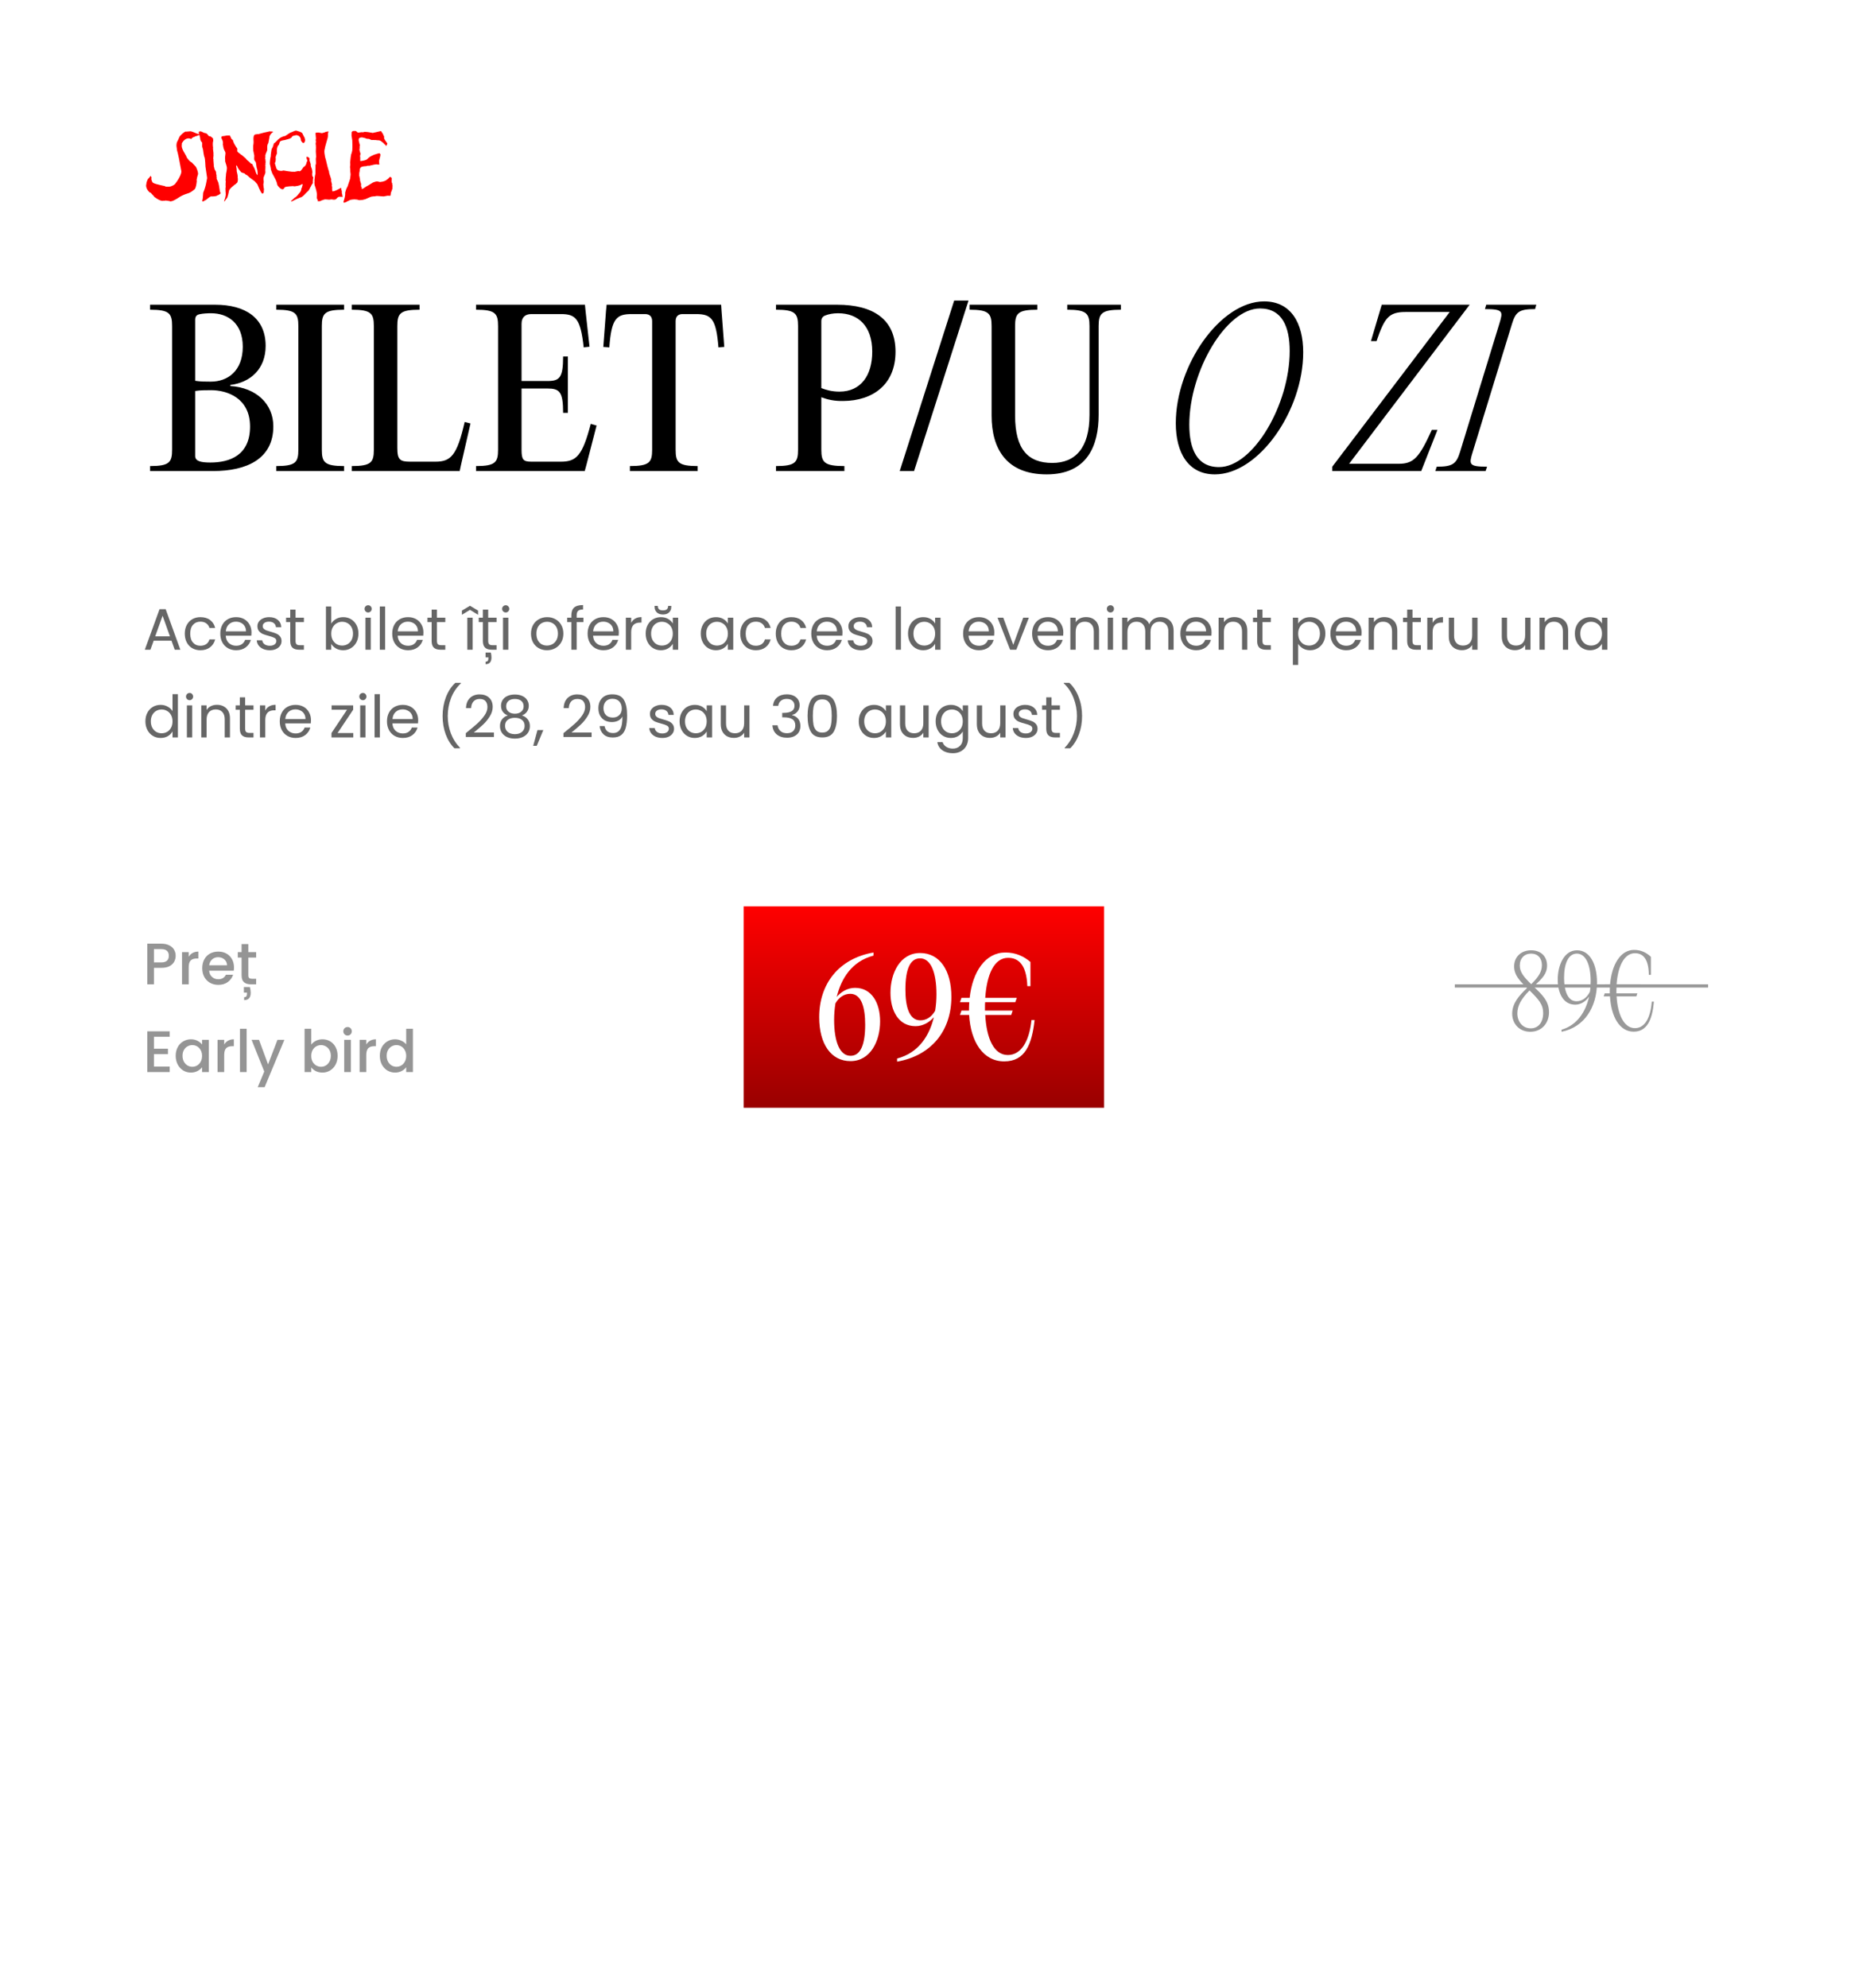 <?xml version="1.0" encoding="UTF-8"?> <svg xmlns="http://www.w3.org/2000/svg" width="570" height="612" viewBox="0 0 570 612" fill="none"><g filter="url(#filter0_d_520_284)"><rect x="4" width="562" height="604" rx="10" fill="white"></rect></g><path d="M65.608 145H46.216V143.464C52.168 143.464 53 142.312 53 138.408V100.392C53 96.488 52.168 95.336 46.216 95.336V93.8H66.248C75.592 93.8 81.8 97.896 81.8 106.472C81.8 113.576 77.128 117.736 70.92 118.504V118.824C78.92 119.336 84.168 124.328 84.168 131.24C84.168 141.352 75.848 145 65.608 145ZM60.104 98.408V117.224C61.704 117.48 63.368 117.48 64.904 117.48C70.152 117.48 74.76 114.152 74.76 106.728C74.76 99.432 70.088 96.424 65.032 96.424C63.816 96.424 62.472 96.488 61.384 96.744C60.488 96.936 60.104 97.512 60.104 98.408ZM60.104 120.36V140.392C60.104 141.928 61.768 142.376 64.776 142.376C70.792 142.376 77 140.136 77 131.304C77 122.472 69.896 120.104 64.968 120.104C63.304 120.104 61.704 120.104 60.104 120.36ZM91.875 138.408V100.392C91.875 96.488 91.043 95.336 85.091 95.336V93.8H105.955V95.336C99.939 95.336 99.107 96.488 99.107 100.392V138.408C99.107 142.312 99.939 143.464 105.955 143.464V145H85.091V143.464C91.043 143.464 91.875 142.312 91.875 138.408ZM129.205 93.8V95.336C123.189 95.336 122.357 96.488 122.357 100.392V137.896C122.357 141.48 123.125 142.12 126.325 142.12H134.069C138.869 142.12 140.725 140.2 143.093 129.896L144.885 130.344L141.941 143.208L141.557 145H108.341V143.464C114.293 143.464 115.125 142.312 115.125 138.408V100.392C115.125 96.488 114.293 95.336 108.341 95.336V93.8H129.205ZM180.127 93.8L180.319 95.72L181.535 106.728L179.743 106.92C178.783 98.152 177.311 96.68 172.767 96.68H163.615C161.631 96.68 160.607 97.768 160.607 99.688V117.288H168.543C172.319 117.288 173.407 116.328 173.407 109.736H174.879V127.08H173.407C173.407 120.552 172.319 119.592 168.543 119.592H160.607V138.472C160.607 141.48 161.119 142.12 163.615 142.12H172.703C177.503 142.12 179.359 140.264 181.919 130.472L183.711 130.984L180.575 143.144L180.063 145H146.591V143.464C152.543 143.464 153.375 142.312 153.375 138.408V100.392C153.375 96.488 152.543 95.336 146.591 95.336V93.8H180.127ZM198.646 96.68H194.486C189.814 96.68 188.278 98.088 187.638 106.92L185.782 106.792L186.614 95.72L186.806 93.8H222.069L222.198 95.72L223.03 106.792L221.238 106.92C220.534 98.088 219.062 96.68 214.326 96.68H210.166C208.822 96.68 208.054 97.448 208.054 98.856V138.408C208.054 142.312 208.886 143.464 214.838 143.464V145H193.974V143.464C199.99 143.464 200.822 142.312 200.822 138.408V98.856C200.822 97.448 200.054 96.68 198.646 96.68ZM238.966 145V143.464C244.918 143.464 245.75 142.312 245.75 138.408V100.392C245.75 96.488 244.918 95.336 238.966 95.336V93.8H257.782C268.982 93.8 275.766 98.344 275.766 108.264C275.766 118.376 268.79 123.368 259.702 123.432C256.886 123.496 254.774 122.984 252.918 122.28V138.408C252.918 142.312 253.814 143.464 260.022 143.464V145H238.966ZM258.486 120.552C265.206 120.552 268.598 115.432 268.598 108.264C268.598 100.328 264.246 96.424 258.102 96.424C256.502 96.424 255.222 96.68 254.07 97.128C253.302 97.448 252.918 98.024 252.918 98.856V119.464C254.39 120.04 256.182 120.552 258.486 120.552ZM277.062 145L293.831 92.52H298.247L281.479 145H277.062ZM322.314 146.024C309.962 146.024 305.354 138.216 305.354 127.912V100.392C305.354 96.488 304.522 95.336 298.57 95.336V93.8H319.434V95.336C313.418 95.336 312.586 96.488 312.586 100.392V127.912C312.586 138.28 316.554 142.504 324.042 142.504C331.146 142.504 335.498 137.896 335.498 127.72V100.392C335.498 96.488 334.602 95.336 328.65 95.336V93.8H345.162V95.336C339.21 95.336 338.314 96.488 338.314 100.392V127.72C338.314 137.128 334.858 146.024 322.314 146.024ZM374.11 146.024C365.918 146.024 362.078 139.368 362.078 130.28C362.078 112.36 375.838 92.776 389.278 92.776C397.534 92.776 401.31 99.432 401.31 108.456C401.31 126.44 387.614 146.024 374.11 146.024ZM375.39 143.784C385.886 143.784 397.15 124.584 397.15 108.072C397.15 100.648 394.846 94.952 387.998 94.952C377.566 94.952 366.238 114.216 366.238 130.728C366.238 138.152 368.542 143.784 375.39 143.784ZM425.498 93.8H452.57L415.45 142.76H430.682C435.354 142.76 437.018 140.904 440.922 132.328H442.65L437.658 145H410.266V143.656L446.426 96.04H432.794C427.674 96.04 426.33 97.832 423.898 105H422.17L425.498 93.8ZM449.605 139.112L461.701 99.688C462.853 95.912 463.045 95.144 457.285 95.144L457.669 93.8H473.093L472.709 95.144C467.909 95.144 466.757 95.912 465.605 99.688L453.509 139.112C452.357 142.888 452.165 143.656 457.925 143.656L457.477 145H441.989L442.437 143.656C447.237 143.656 448.453 142.888 449.605 139.112Z" fill="black"></path><rect x="229" y="279" width="111" height="62" fill="url(#paint0_linear_520_284)"></rect><path d="M263.302 304.08C268.542 304.08 271.022 308.88 271.022 314.4C271.022 320.44 268.062 326.64 261.902 326.64C255.822 326.64 252.262 321.24 252.262 313.12C252.262 302.88 258.262 295.08 268.982 293.2V294.16C262.262 295.92 259.022 301.28 257.662 306.88C258.942 305.36 260.942 304.08 263.302 304.08ZM261.902 325C264.982 325 266.422 321.64 266.422 315.4C266.422 310.36 265.382 305.92 261.822 305.92C259.982 305.92 258.342 306.96 257.262 308.88C256.982 310.64 256.862 312.32 256.862 313.92C256.862 320.8 258.662 325 261.902 325ZM283.333 293.36C289.413 293.36 292.973 298.76 292.973 306.88C292.973 317.12 286.973 324.92 276.253 326.8V325.84C282.973 324.08 286.213 318.72 287.573 313.12C286.293 314.6 284.293 315.88 281.933 315.88C276.693 315.88 274.213 311.12 274.213 305.6C274.213 299.56 277.173 293.36 283.333 293.36ZM287.973 311.12C288.253 309.36 288.373 307.68 288.373 306.08C288.373 299.2 286.573 295 283.333 295C280.253 295 278.813 298.36 278.813 304.6C278.813 309.6 279.853 314.08 283.413 314.08C285.253 314.08 286.893 313.04 287.973 311.12ZM317.637 314H318.597C317.757 321.52 315.677 326.72 309.237 326.72C302.757 326.72 298.917 320.72 298.437 312.44H295.597L296.077 311.08H298.397V310.6C298.397 309.88 298.437 309.2 298.477 308.52H295.597L296.077 307.16H298.597C299.477 299.08 303.477 293.2 309.597 293.2C312.757 293.2 315.277 294.36 317.317 296.12V303.56H316.357C316.117 296.72 313.437 294.84 310.437 294.84C306.117 294.84 303.877 300.04 303.397 307.16H313.117L312.637 308.52H303.357C303.317 309 303.317 309.48 303.317 310V311.08H311.837L311.397 312.44H303.397C303.797 319.64 306.037 324.76 310.357 324.76C314.277 324.76 316.917 320.84 317.637 314Z" fill="white"></path><path d="M52.802 197.21H47.33L46.322 200H44.594L49.13 187.526H51.02L55.538 200H53.81L52.802 197.21ZM52.334 195.878L50.066 189.542L47.798 195.878H52.334ZM56.903 195.05C56.903 194.03 57.107 193.142 57.515 192.386C57.923 191.618 58.487 191.024 59.207 190.604C59.939 190.184 60.773 189.974 61.709 189.974C62.921 189.974 63.917 190.268 64.697 190.856C65.489 191.444 66.011 192.26 66.263 193.304H64.499C64.331 192.704 64.001 192.23 63.509 191.882C63.029 191.534 62.429 191.36 61.709 191.36C60.773 191.36 60.017 191.684 59.441 192.332C58.865 192.968 58.577 193.874 58.577 195.05C58.577 196.238 58.865 197.156 59.441 197.804C60.017 198.452 60.773 198.776 61.709 198.776C62.429 198.776 63.029 198.608 63.509 198.272C63.989 197.936 64.319 197.456 64.499 196.832H66.263C65.999 197.84 65.471 198.65 64.679 199.262C63.887 199.862 62.897 200.162 61.709 200.162C60.773 200.162 59.939 199.952 59.207 199.532C58.487 199.112 57.923 198.518 57.515 197.75C57.107 196.982 56.903 196.082 56.903 195.05ZM77.448 194.69C77.448 195.002 77.43 195.332 77.394 195.68H69.51C69.57 196.652 69.9 197.414 70.501 197.966C71.112 198.506 71.85 198.776 72.715 198.776C73.422 198.776 74.01 198.614 74.478 198.29C74.959 197.954 75.294 197.51 75.487 196.958H77.251C76.987 197.906 76.459 198.68 75.666 199.28C74.874 199.868 73.891 200.162 72.715 200.162C71.778 200.162 70.939 199.952 70.195 199.532C69.463 199.112 68.886 198.518 68.466 197.75C68.046 196.97 67.837 196.07 67.837 195.05C67.837 194.03 68.04 193.136 68.448 192.368C68.856 191.6 69.427 191.012 70.159 190.604C70.903 190.184 71.754 189.974 72.715 189.974C73.65 189.974 74.478 190.178 75.198 190.586C75.918 190.994 76.471 191.558 76.855 192.278C77.251 192.986 77.448 193.79 77.448 194.69ZM75.757 194.348C75.757 193.724 75.618 193.19 75.343 192.746C75.067 192.29 74.689 191.948 74.209 191.72C73.74 191.48 73.219 191.36 72.642 191.36C71.814 191.36 71.106 191.624 70.519 192.152C69.942 192.68 69.612 193.412 69.528 194.348H75.757ZM83.103 200.162C82.347 200.162 81.669 200.036 81.069 199.784C80.469 199.52 79.995 199.16 79.647 198.704C79.299 198.236 79.107 197.702 79.071 197.102H80.763C80.811 197.594 81.039 197.996 81.447 198.308C81.867 198.62 82.413 198.776 83.085 198.776C83.709 198.776 84.201 198.638 84.561 198.362C84.921 198.086 85.101 197.738 85.101 197.318C85.101 196.886 84.909 196.568 84.525 196.364C84.141 196.148 83.547 195.938 82.743 195.734C82.011 195.542 81.411 195.35 80.943 195.158C80.487 194.954 80.091 194.66 79.755 194.276C79.431 193.88 79.269 193.364 79.269 192.728C79.269 192.224 79.419 191.762 79.719 191.342C80.019 190.922 80.445 190.592 80.997 190.352C81.549 190.1 82.179 189.974 82.887 189.974C83.979 189.974 84.861 190.25 85.533 190.802C86.205 191.354 86.565 192.11 86.613 193.07H84.975C84.939 192.554 84.729 192.14 84.345 191.828C83.973 191.516 83.469 191.36 82.833 191.36C82.245 191.36 81.777 191.486 81.429 191.738C81.081 191.99 80.907 192.32 80.907 192.728C80.907 193.052 81.009 193.322 81.213 193.538C81.429 193.742 81.693 193.91 82.005 194.042C82.329 194.162 82.773 194.3 83.337 194.456C84.045 194.648 84.621 194.84 85.065 195.032C85.509 195.212 85.887 195.488 86.199 195.86C86.523 196.232 86.691 196.718 86.703 197.318C86.703 197.858 86.553 198.344 86.253 198.776C85.953 199.208 85.527 199.55 84.975 199.802C84.435 200.042 83.811 200.162 83.103 200.162ZM91.013 191.486V197.3C91.013 197.78 91.115 198.122 91.319 198.326C91.523 198.518 91.877 198.614 92.381 198.614H93.587V200H92.111C91.199 200 90.515 199.79 90.059 199.37C89.603 198.95 89.375 198.26 89.375 197.3V191.486H88.097V190.136H89.375V187.652H91.013V190.136H93.587V191.486H91.013ZM102.008 191.972C102.344 191.384 102.836 190.904 103.484 190.532C104.132 190.16 104.87 189.974 105.698 189.974C106.586 189.974 107.384 190.184 108.092 190.604C108.8 191.024 109.358 191.618 109.766 192.386C110.174 193.142 110.378 194.024 110.378 195.032C110.378 196.028 110.174 196.916 109.766 197.696C109.358 198.476 108.794 199.082 108.074 199.514C107.366 199.946 106.574 200.162 105.698 200.162C104.846 200.162 104.096 199.976 103.448 199.604C102.812 199.232 102.332 198.758 102.008 198.182V200H100.37V186.68H102.008V191.972ZM108.704 195.032C108.704 194.288 108.554 193.64 108.254 193.088C107.954 192.536 107.546 192.116 107.03 191.828C106.526 191.54 105.968 191.396 105.356 191.396C104.756 191.396 104.198 191.546 103.682 191.846C103.178 192.134 102.77 192.56 102.458 193.124C102.158 193.676 102.008 194.318 102.008 195.05C102.008 195.794 102.158 196.448 102.458 197.012C102.77 197.564 103.178 197.99 103.682 198.29C104.198 198.578 104.756 198.722 105.356 198.722C105.968 198.722 106.526 198.578 107.03 198.29C107.546 197.99 107.954 197.564 108.254 197.012C108.554 196.448 108.704 195.788 108.704 195.032ZM113.38 188.534C113.068 188.534 112.804 188.426 112.588 188.21C112.372 187.994 112.264 187.73 112.264 187.418C112.264 187.106 112.372 186.842 112.588 186.626C112.804 186.41 113.068 186.302 113.38 186.302C113.68 186.302 113.932 186.41 114.136 186.626C114.352 186.842 114.46 187.106 114.46 187.418C114.46 187.73 114.352 187.994 114.136 188.21C113.932 188.426 113.68 188.534 113.38 188.534ZM114.172 190.136V200H112.534V190.136H114.172ZM118.602 186.68V200H116.964V186.68H118.602ZM130.394 194.69C130.394 195.002 130.376 195.332 130.34 195.68H122.456C122.516 196.652 122.846 197.414 123.446 197.966C124.058 198.506 124.796 198.776 125.66 198.776C126.368 198.776 126.956 198.614 127.424 198.29C127.904 197.954 128.24 197.51 128.432 196.958H130.196C129.932 197.906 129.404 198.68 128.612 199.28C127.82 199.868 126.836 200.162 125.66 200.162C124.724 200.162 123.884 199.952 123.14 199.532C122.408 199.112 121.832 198.518 121.412 197.75C120.992 196.97 120.782 196.07 120.782 195.05C120.782 194.03 120.986 193.136 121.394 192.368C121.802 191.6 122.372 191.012 123.104 190.604C123.848 190.184 124.7 189.974 125.66 189.974C126.596 189.974 127.424 190.178 128.144 190.586C128.864 190.994 129.416 191.558 129.8 192.278C130.196 192.986 130.394 193.79 130.394 194.69ZM128.702 194.348C128.702 193.724 128.564 193.19 128.288 192.746C128.012 192.29 127.634 191.948 127.154 191.72C126.686 191.48 126.164 191.36 125.588 191.36C124.76 191.36 124.052 191.624 123.464 192.152C122.888 192.68 122.558 193.412 122.474 194.348H128.702ZM134.554 191.486V197.3C134.554 197.78 134.656 198.122 134.86 198.326C135.064 198.518 135.418 198.614 135.922 198.614H137.128V200H135.652C134.74 200 134.056 199.79 133.6 199.37C133.144 198.95 132.916 198.26 132.916 197.3V191.486H131.638V190.136H132.916V187.652H134.554V190.136H137.128V191.486H134.554ZM145.549 190.136V200H143.911V190.136H145.549ZM144.739 187.724L142.237 189.254V187.958L144.739 186.464L147.223 187.958V189.254L144.739 187.724ZM150.339 191.486V197.3C150.339 197.78 150.441 198.122 150.645 198.326C150.849 198.518 151.203 198.614 151.707 198.614H152.913V200H151.437C150.525 200 149.841 199.79 149.385 199.37C148.929 198.95 148.701 198.26 148.701 197.3V191.486H147.423V190.136H148.701V187.652H150.339V190.136H152.913V191.486H150.339ZM151.149 200.882C151.281 201.374 151.347 201.872 151.347 202.376C151.347 203.084 151.191 203.606 150.879 203.942C150.579 204.278 150.129 204.446 149.529 204.446V203.69C150.105 203.69 150.393 203.354 150.393 202.682V202.358H149.529V200.882H151.149ZM155.744 188.534C155.432 188.534 155.168 188.426 154.952 188.21C154.736 187.994 154.628 187.73 154.628 187.418C154.628 187.106 154.736 186.842 154.952 186.626C155.168 186.41 155.432 186.302 155.744 186.302C156.044 186.302 156.296 186.41 156.5 186.626C156.716 186.842 156.824 187.106 156.824 187.418C156.824 187.73 156.716 187.994 156.5 188.21C156.296 188.426 156.044 188.534 155.744 188.534ZM156.536 190.136V200H154.898V190.136H156.536ZM168.428 200.162C167.504 200.162 166.664 199.952 165.908 199.532C165.164 199.112 164.576 198.518 164.144 197.75C163.724 196.97 163.514 196.07 163.514 195.05C163.514 194.042 163.73 193.154 164.162 192.386C164.606 191.606 165.206 191.012 165.962 190.604C166.718 190.184 167.564 189.974 168.5 189.974C169.436 189.974 170.282 190.184 171.038 190.604C171.794 191.012 172.388 191.6 172.82 192.368C173.264 193.136 173.486 194.03 173.486 195.05C173.486 196.07 173.258 196.97 172.802 197.75C172.358 198.518 171.752 199.112 170.984 199.532C170.216 199.952 169.364 200.162 168.428 200.162ZM168.428 198.722C169.016 198.722 169.568 198.584 170.084 198.308C170.6 198.032 171.014 197.618 171.326 197.066C171.65 196.514 171.812 195.842 171.812 195.05C171.812 194.258 171.656 193.586 171.344 193.034C171.032 192.482 170.624 192.074 170.12 191.81C169.616 191.534 169.07 191.396 168.482 191.396C167.882 191.396 167.33 191.534 166.826 191.81C166.334 192.074 165.938 192.482 165.638 193.034C165.338 193.586 165.188 194.258 165.188 195.05C165.188 195.854 165.332 196.532 165.62 197.084C165.92 197.636 166.316 198.05 166.808 198.326C167.3 198.59 167.84 198.722 168.428 198.722ZM179.654 191.486H177.584V200H175.946V191.486H174.668V190.136H175.946V189.434C175.946 188.33 176.228 187.526 176.792 187.022C177.368 186.506 178.286 186.248 179.546 186.248V187.616C178.826 187.616 178.316 187.76 178.016 188.048C177.728 188.324 177.584 188.786 177.584 189.434V190.136H179.654V191.486ZM190.564 194.69C190.564 195.002 190.546 195.332 190.51 195.68H182.626C182.686 196.652 183.016 197.414 183.616 197.966C184.228 198.506 184.966 198.776 185.83 198.776C186.538 198.776 187.126 198.614 187.594 198.29C188.074 197.954 188.41 197.51 188.602 196.958H190.366C190.102 197.906 189.574 198.68 188.782 199.28C187.99 199.868 187.006 200.162 185.83 200.162C184.894 200.162 184.054 199.952 183.31 199.532C182.578 199.112 182.002 198.518 181.582 197.75C181.162 196.97 180.952 196.07 180.952 195.05C180.952 194.03 181.156 193.136 181.564 192.368C181.972 191.6 182.542 191.012 183.274 190.604C184.018 190.184 184.87 189.974 185.83 189.974C186.766 189.974 187.594 190.178 188.314 190.586C189.034 190.994 189.586 191.558 189.97 192.278C190.366 192.986 190.564 193.79 190.564 194.69ZM188.872 194.348C188.872 193.724 188.734 193.19 188.458 192.746C188.182 192.29 187.804 191.948 187.324 191.72C186.856 191.48 186.334 191.36 185.758 191.36C184.93 191.36 184.222 191.624 183.634 192.152C183.058 192.68 182.728 193.412 182.644 194.348H188.872ZM194.364 191.738C194.652 191.174 195.06 190.736 195.588 190.424C196.128 190.112 196.782 189.956 197.55 189.956V191.648H197.118C195.282 191.648 194.364 192.644 194.364 194.636V200H192.726V190.136H194.364V191.738ZM198.829 195.032C198.829 194.024 199.033 193.142 199.441 192.386C199.849 191.618 200.407 191.024 201.115 190.604C201.835 190.184 202.633 189.974 203.509 189.974C204.373 189.974 205.123 190.16 205.759 190.532C206.395 190.904 206.869 191.372 207.181 191.936V190.136H208.837V200H207.181V198.164C206.857 198.74 206.371 199.22 205.723 199.604C205.087 199.976 204.343 200.162 203.491 200.162C202.615 200.162 201.823 199.946 201.115 199.514C200.407 199.082 199.849 198.476 199.441 197.696C199.033 196.916 198.829 196.028 198.829 195.032ZM207.181 195.05C207.181 194.306 207.031 193.658 206.731 193.106C206.431 192.554 206.023 192.134 205.507 191.846C205.003 191.546 204.445 191.396 203.833 191.396C203.221 191.396 202.663 191.54 202.159 191.828C201.655 192.116 201.253 192.536 200.953 193.088C200.653 193.64 200.503 194.288 200.503 195.032C200.503 195.788 200.653 196.448 200.953 197.012C201.253 197.564 201.655 197.99 202.159 198.29C202.663 198.578 203.221 198.722 203.833 198.722C204.445 198.722 205.003 198.578 205.507 198.29C206.023 197.99 206.431 197.564 206.731 197.012C207.031 196.448 207.181 195.794 207.181 195.05ZM206.713 186.824C206.713 187.508 206.485 188.072 206.029 188.516C205.585 188.948 204.961 189.164 204.157 189.164C203.353 189.164 202.723 188.948 202.267 188.516C201.811 188.072 201.583 187.502 201.583 186.806V186.5H202.555C202.555 186.956 202.681 187.304 202.933 187.544C203.185 187.772 203.593 187.886 204.157 187.886C204.709 187.886 205.111 187.772 205.363 187.544C205.615 187.304 205.741 186.956 205.741 186.5H206.713V186.824ZM215.792 195.032C215.792 194.024 215.996 193.142 216.404 192.386C216.812 191.618 217.37 191.024 218.078 190.604C218.798 190.184 219.596 189.974 220.472 189.974C221.336 189.974 222.086 190.16 222.722 190.532C223.358 190.904 223.832 191.372 224.144 191.936V190.136H225.8V200H224.144V198.164C223.82 198.74 223.334 199.22 222.686 199.604C222.05 199.976 221.306 200.162 220.454 200.162C219.578 200.162 218.786 199.946 218.078 199.514C217.37 199.082 216.812 198.476 216.404 197.696C215.996 196.916 215.792 196.028 215.792 195.032ZM224.144 195.05C224.144 194.306 223.994 193.658 223.694 193.106C223.394 192.554 222.986 192.134 222.47 191.846C221.966 191.546 221.408 191.396 220.796 191.396C220.184 191.396 219.626 191.54 219.122 191.828C218.618 192.116 218.216 192.536 217.916 193.088C217.616 193.64 217.466 194.288 217.466 195.032C217.466 195.788 217.616 196.448 217.916 197.012C218.216 197.564 218.618 197.99 219.122 198.29C219.626 198.578 220.184 198.722 220.796 198.722C221.408 198.722 221.966 198.578 222.47 198.29C222.986 197.99 223.394 197.564 223.694 197.012C223.994 196.448 224.144 195.794 224.144 195.05ZM227.956 195.05C227.956 194.03 228.16 193.142 228.568 192.386C228.976 191.618 229.54 191.024 230.26 190.604C230.992 190.184 231.826 189.974 232.762 189.974C233.974 189.974 234.97 190.268 235.75 190.856C236.542 191.444 237.064 192.26 237.316 193.304H235.552C235.384 192.704 235.054 192.23 234.562 191.882C234.082 191.534 233.482 191.36 232.762 191.36C231.826 191.36 231.07 191.684 230.494 192.332C229.918 192.968 229.63 193.874 229.63 195.05C229.63 196.238 229.918 197.156 230.494 197.804C231.07 198.452 231.826 198.776 232.762 198.776C233.482 198.776 234.082 198.608 234.562 198.272C235.042 197.936 235.372 197.456 235.552 196.832H237.316C237.052 197.84 236.524 198.65 235.732 199.262C234.94 199.862 233.95 200.162 232.762 200.162C231.826 200.162 230.992 199.952 230.26 199.532C229.54 199.112 228.976 198.518 228.568 197.75C228.16 196.982 227.956 196.082 227.956 195.05ZM238.889 195.05C238.889 194.03 239.093 193.142 239.501 192.386C239.909 191.618 240.473 191.024 241.193 190.604C241.925 190.184 242.759 189.974 243.695 189.974C244.907 189.974 245.903 190.268 246.683 190.856C247.475 191.444 247.997 192.26 248.249 193.304H246.485C246.317 192.704 245.987 192.23 245.495 191.882C245.015 191.534 244.415 191.36 243.695 191.36C242.759 191.36 242.003 191.684 241.427 192.332C240.851 192.968 240.563 193.874 240.563 195.05C240.563 196.238 240.851 197.156 241.427 197.804C242.003 198.452 242.759 198.776 243.695 198.776C244.415 198.776 245.015 198.608 245.495 198.272C245.975 197.936 246.305 197.456 246.485 196.832H248.249C247.985 197.84 247.457 198.65 246.665 199.262C245.873 199.862 244.883 200.162 243.695 200.162C242.759 200.162 241.925 199.952 241.193 199.532C240.473 199.112 239.909 198.518 239.501 197.75C239.093 196.982 238.889 196.082 238.889 195.05ZM259.435 194.69C259.435 195.002 259.417 195.332 259.381 195.68H251.497C251.557 196.652 251.887 197.414 252.487 197.966C253.099 198.506 253.837 198.776 254.701 198.776C255.409 198.776 255.997 198.614 256.465 198.29C256.945 197.954 257.281 197.51 257.473 196.958H259.237C258.973 197.906 258.445 198.68 257.653 199.28C256.861 199.868 255.877 200.162 254.701 200.162C253.765 200.162 252.925 199.952 252.181 199.532C251.449 199.112 250.873 198.518 250.453 197.75C250.033 196.97 249.823 196.07 249.823 195.05C249.823 194.03 250.027 193.136 250.435 192.368C250.843 191.6 251.413 191.012 252.145 190.604C252.889 190.184 253.741 189.974 254.701 189.974C255.637 189.974 256.465 190.178 257.185 190.586C257.905 190.994 258.457 191.558 258.841 192.278C259.237 192.986 259.435 193.79 259.435 194.69ZM257.743 194.348C257.743 193.724 257.605 193.19 257.329 192.746C257.053 192.29 256.675 191.948 256.195 191.72C255.727 191.48 255.205 191.36 254.629 191.36C253.801 191.36 253.093 191.624 252.505 192.152C251.929 192.68 251.599 193.412 251.515 194.348H257.743ZM265.089 200.162C264.333 200.162 263.655 200.036 263.055 199.784C262.455 199.52 261.981 199.16 261.633 198.704C261.285 198.236 261.093 197.702 261.057 197.102H262.749C262.797 197.594 263.025 197.996 263.433 198.308C263.853 198.62 264.399 198.776 265.071 198.776C265.695 198.776 266.187 198.638 266.547 198.362C266.907 198.086 267.087 197.738 267.087 197.318C267.087 196.886 266.895 196.568 266.511 196.364C266.127 196.148 265.533 195.938 264.729 195.734C263.997 195.542 263.397 195.35 262.929 195.158C262.473 194.954 262.077 194.66 261.741 194.276C261.417 193.88 261.255 193.364 261.255 192.728C261.255 192.224 261.405 191.762 261.705 191.342C262.005 190.922 262.431 190.592 262.983 190.352C263.535 190.1 264.165 189.974 264.873 189.974C265.965 189.974 266.847 190.25 267.519 190.802C268.191 191.354 268.551 192.11 268.599 193.07H266.961C266.925 192.554 266.715 192.14 266.331 191.828C265.959 191.516 265.455 191.36 264.819 191.36C264.231 191.36 263.763 191.486 263.415 191.738C263.067 191.99 262.893 192.32 262.893 192.728C262.893 193.052 262.995 193.322 263.199 193.538C263.415 193.742 263.679 193.91 263.991 194.042C264.315 194.162 264.759 194.3 265.323 194.456C266.031 194.648 266.607 194.84 267.051 195.032C267.495 195.212 267.873 195.488 268.185 195.86C268.509 196.232 268.677 196.718 268.689 197.318C268.689 197.858 268.539 198.344 268.239 198.776C267.939 199.208 267.513 199.55 266.961 199.802C266.421 200.042 265.797 200.162 265.089 200.162ZM277.438 186.68V200H275.8V186.68H277.438ZM279.618 195.032C279.618 194.024 279.822 193.142 280.23 192.386C280.638 191.618 281.196 191.024 281.904 190.604C282.624 190.184 283.422 189.974 284.298 189.974C285.162 189.974 285.912 190.16 286.548 190.532C287.184 190.904 287.658 191.372 287.97 191.936V190.136H289.626V200H287.97V198.164C287.646 198.74 287.16 199.22 286.512 199.604C285.876 199.976 285.132 200.162 284.28 200.162C283.404 200.162 282.612 199.946 281.904 199.514C281.196 199.082 280.638 198.476 280.23 197.696C279.822 196.916 279.618 196.028 279.618 195.032ZM287.97 195.05C287.97 194.306 287.82 193.658 287.52 193.106C287.22 192.554 286.812 192.134 286.296 191.846C285.792 191.546 285.234 191.396 284.622 191.396C284.01 191.396 283.452 191.54 282.948 191.828C282.444 192.116 282.042 192.536 281.742 193.088C281.442 193.64 281.292 194.288 281.292 195.032C281.292 195.788 281.442 196.448 281.742 197.012C282.042 197.564 282.444 197.99 282.948 198.29C283.452 198.578 284.01 198.722 284.622 198.722C285.234 198.722 285.792 198.578 286.296 198.29C286.812 197.99 287.22 197.564 287.52 197.012C287.82 196.448 287.97 195.794 287.97 195.05ZM306.193 194.69C306.193 195.002 306.175 195.332 306.139 195.68H298.255C298.315 196.652 298.645 197.414 299.245 197.966C299.857 198.506 300.595 198.776 301.459 198.776C302.167 198.776 302.755 198.614 303.223 198.29C303.703 197.954 304.039 197.51 304.231 196.958H305.995C305.731 197.906 305.203 198.68 304.411 199.28C303.619 199.868 302.635 200.162 301.459 200.162C300.523 200.162 299.683 199.952 298.939 199.532C298.207 199.112 297.631 198.518 297.211 197.75C296.791 196.97 296.581 196.07 296.581 195.05C296.581 194.03 296.785 193.136 297.193 192.368C297.601 191.6 298.171 191.012 298.903 190.604C299.647 190.184 300.499 189.974 301.459 189.974C302.395 189.974 303.223 190.178 303.943 190.586C304.663 190.994 305.215 191.558 305.599 192.278C305.995 192.986 306.193 193.79 306.193 194.69ZM304.501 194.348C304.501 193.724 304.363 193.19 304.087 192.746C303.811 192.29 303.433 191.948 302.953 191.72C302.485 191.48 301.963 191.36 301.387 191.36C300.559 191.36 299.851 191.624 299.263 192.152C298.687 192.68 298.357 193.412 298.273 194.348H304.501ZM312.027 198.488L315.087 190.136H316.833L312.963 200H311.055L307.185 190.136H308.949L312.027 198.488ZM327.445 194.69C327.445 195.002 327.427 195.332 327.391 195.68H319.507C319.567 196.652 319.897 197.414 320.497 197.966C321.109 198.506 321.847 198.776 322.711 198.776C323.419 198.776 324.007 198.614 324.475 198.29C324.955 197.954 325.291 197.51 325.483 196.958H327.247C326.983 197.906 326.455 198.68 325.663 199.28C324.871 199.868 323.887 200.162 322.711 200.162C321.775 200.162 320.935 199.952 320.191 199.532C319.459 199.112 318.883 198.518 318.463 197.75C318.043 196.97 317.833 196.07 317.833 195.05C317.833 194.03 318.037 193.136 318.445 192.368C318.853 191.6 319.423 191.012 320.155 190.604C320.899 190.184 321.751 189.974 322.711 189.974C323.647 189.974 324.475 190.178 325.195 190.586C325.915 190.994 326.467 191.558 326.851 192.278C327.247 192.986 327.445 193.79 327.445 194.69ZM325.753 194.348C325.753 193.724 325.615 193.19 325.339 192.746C325.063 192.29 324.685 191.948 324.205 191.72C323.737 191.48 323.215 191.36 322.639 191.36C321.811 191.36 321.103 191.624 320.515 192.152C319.939 192.68 319.609 193.412 319.525 194.348H325.753ZM334.413 189.956C335.613 189.956 336.585 190.322 337.329 191.054C338.073 191.774 338.445 192.818 338.445 194.186V200H336.825V194.42C336.825 193.436 336.579 192.686 336.087 192.17C335.595 191.642 334.923 191.378 334.071 191.378C333.207 191.378 332.517 191.648 332.001 192.188C331.497 192.728 331.245 193.514 331.245 194.546V200H329.607V190.136H331.245V191.54C331.569 191.036 332.007 190.646 332.559 190.37C333.123 190.094 333.741 189.956 334.413 189.956ZM341.966 188.534C341.654 188.534 341.39 188.426 341.174 188.21C340.958 187.994 340.85 187.73 340.85 187.418C340.85 187.106 340.958 186.842 341.174 186.626C341.39 186.41 341.654 186.302 341.966 186.302C342.266 186.302 342.518 186.41 342.722 186.626C342.938 186.842 343.046 187.106 343.046 187.418C343.046 187.73 342.938 187.994 342.722 188.21C342.518 188.426 342.266 188.534 341.966 188.534ZM342.758 190.136V200H341.12V190.136H342.758ZM357.412 189.956C358.18 189.956 358.864 190.118 359.464 190.442C360.064 190.754 360.538 191.228 360.886 191.864C361.234 192.5 361.408 193.274 361.408 194.186V200H359.788V194.42C359.788 193.436 359.542 192.686 359.05 192.17C358.57 191.642 357.916 191.378 357.088 191.378C356.236 191.378 355.558 191.654 355.054 192.206C354.55 192.746 354.298 193.532 354.298 194.564V200H352.678V194.42C352.678 193.436 352.432 192.686 351.94 192.17C351.46 191.642 350.806 191.378 349.978 191.378C349.126 191.378 348.448 191.654 347.944 192.206C347.44 192.746 347.188 193.532 347.188 194.564V200H345.55V190.136H347.188V191.558C347.512 191.042 347.944 190.646 348.484 190.37C349.036 190.094 349.642 189.956 350.302 189.956C351.13 189.956 351.862 190.142 352.498 190.514C353.134 190.886 353.608 191.432 353.92 192.152C354.196 191.456 354.652 190.916 355.288 190.532C355.924 190.148 356.632 189.956 357.412 189.956ZM373.095 194.69C373.095 195.002 373.077 195.332 373.041 195.68H365.157C365.217 196.652 365.547 197.414 366.147 197.966C366.759 198.506 367.497 198.776 368.361 198.776C369.069 198.776 369.657 198.614 370.125 198.29C370.605 197.954 370.941 197.51 371.133 196.958H372.897C372.633 197.906 372.105 198.68 371.313 199.28C370.521 199.868 369.537 200.162 368.361 200.162C367.425 200.162 366.585 199.952 365.841 199.532C365.109 199.112 364.533 198.518 364.113 197.75C363.693 196.97 363.483 196.07 363.483 195.05C363.483 194.03 363.687 193.136 364.095 192.368C364.503 191.6 365.073 191.012 365.805 190.604C366.549 190.184 367.401 189.974 368.361 189.974C369.297 189.974 370.125 190.178 370.845 190.586C371.565 190.994 372.117 191.558 372.501 192.278C372.897 192.986 373.095 193.79 373.095 194.69ZM371.403 194.348C371.403 193.724 371.265 193.19 370.989 192.746C370.713 192.29 370.335 191.948 369.855 191.72C369.387 191.48 368.865 191.36 368.289 191.36C367.461 191.36 366.753 191.624 366.165 192.152C365.589 192.68 365.259 193.412 365.175 194.348H371.403ZM380.063 189.956C381.263 189.956 382.235 190.322 382.979 191.054C383.723 191.774 384.095 192.818 384.095 194.186V200H382.475V194.42C382.475 193.436 382.229 192.686 381.737 192.17C381.245 191.642 380.573 191.378 379.721 191.378C378.857 191.378 378.167 191.648 377.651 192.188C377.147 192.728 376.895 193.514 376.895 194.546V200H375.257V190.136H376.895V191.54C377.219 191.036 377.657 190.646 378.209 190.37C378.773 190.094 379.391 189.956 380.063 189.956ZM388.769 191.486V197.3C388.769 197.78 388.871 198.122 389.075 198.326C389.279 198.518 389.633 198.614 390.137 198.614H391.343V200H389.867C388.955 200 388.271 199.79 387.815 199.37C387.359 198.95 387.131 198.26 387.131 197.3V191.486H385.853V190.136H387.131V187.652H388.769V190.136H391.343V191.486H388.769ZM399.764 191.954C400.088 191.39 400.568 190.922 401.204 190.55C401.852 190.166 402.602 189.974 403.454 189.974C404.33 189.974 405.122 190.184 405.83 190.604C406.55 191.024 407.114 191.618 407.522 192.386C407.93 193.142 408.134 194.024 408.134 195.032C408.134 196.028 407.93 196.916 407.522 197.696C407.114 198.476 406.55 199.082 405.83 199.514C405.122 199.946 404.33 200.162 403.454 200.162C402.614 200.162 401.87 199.976 401.222 199.604C400.586 199.22 400.1 198.746 399.764 198.182V204.68H398.126V190.136H399.764V191.954ZM406.46 195.032C406.46 194.288 406.31 193.64 406.01 193.088C405.71 192.536 405.302 192.116 404.786 191.828C404.282 191.54 403.724 191.396 403.112 191.396C402.512 191.396 401.954 191.546 401.438 191.846C400.934 192.134 400.526 192.56 400.214 193.124C399.914 193.676 399.764 194.318 399.764 195.05C399.764 195.794 399.914 196.448 400.214 197.012C400.526 197.564 400.934 197.99 401.438 198.29C401.954 198.578 402.512 198.722 403.112 198.722C403.724 198.722 404.282 198.578 404.786 198.29C405.302 197.99 405.71 197.564 406.01 197.012C406.31 196.448 406.46 195.788 406.46 195.032ZM419.29 194.69C419.29 195.002 419.272 195.332 419.236 195.68H411.352C411.412 196.652 411.742 197.414 412.342 197.966C412.954 198.506 413.692 198.776 414.556 198.776C415.264 198.776 415.852 198.614 416.32 198.29C416.8 197.954 417.136 197.51 417.328 196.958H419.092C418.828 197.906 418.3 198.68 417.508 199.28C416.716 199.868 415.732 200.162 414.556 200.162C413.62 200.162 412.78 199.952 412.036 199.532C411.304 199.112 410.728 198.518 410.308 197.75C409.888 196.97 409.678 196.07 409.678 195.05C409.678 194.03 409.882 193.136 410.29 192.368C410.698 191.6 411.268 191.012 412 190.604C412.744 190.184 413.596 189.974 414.556 189.974C415.492 189.974 416.32 190.178 417.04 190.586C417.76 190.994 418.312 191.558 418.696 192.278C419.092 192.986 419.29 193.79 419.29 194.69ZM417.598 194.348C417.598 193.724 417.46 193.19 417.184 192.746C416.908 192.29 416.53 191.948 416.05 191.72C415.582 191.48 415.06 191.36 414.484 191.36C413.656 191.36 412.948 191.624 412.36 192.152C411.784 192.68 411.454 193.412 411.37 194.348H417.598ZM426.258 189.956C427.458 189.956 428.43 190.322 429.174 191.054C429.918 191.774 430.29 192.818 430.29 194.186V200H428.67V194.42C428.67 193.436 428.424 192.686 427.932 192.17C427.44 191.642 426.768 191.378 425.916 191.378C425.052 191.378 424.362 191.648 423.846 192.188C423.342 192.728 423.09 193.514 423.09 194.546V200H421.452V190.136H423.09V191.54C423.414 191.036 423.852 190.646 424.404 190.37C424.968 190.094 425.586 189.956 426.258 189.956ZM434.964 191.486V197.3C434.964 197.78 435.066 198.122 435.27 198.326C435.474 198.518 435.828 198.614 436.332 198.614H437.538V200H436.062C435.15 200 434.466 199.79 434.01 199.37C433.554 198.95 433.326 198.26 433.326 197.3V191.486H432.048V190.136H433.326V187.652H434.964V190.136H437.538V191.486H434.964ZM441.161 191.738C441.449 191.174 441.857 190.736 442.385 190.424C442.925 190.112 443.579 189.956 444.347 189.956V191.648H443.915C442.079 191.648 441.161 192.644 441.161 194.636V200H439.523V190.136H441.161V191.738ZM454.986 190.136V200H453.348V198.542C453.036 199.046 452.598 199.442 452.034 199.73C451.482 200.006 450.87 200.144 450.198 200.144C449.43 200.144 448.74 199.988 448.128 199.676C447.516 199.352 447.03 198.872 446.67 198.236C446.322 197.6 446.148 196.826 446.148 195.914V190.136H447.768V195.698C447.768 196.67 448.014 197.42 448.506 197.948C448.998 198.464 449.67 198.722 450.522 198.722C451.398 198.722 452.088 198.452 452.592 197.912C453.096 197.372 453.348 196.586 453.348 195.554V190.136H454.986ZM471.298 190.136V200H469.66V198.542C469.348 199.046 468.91 199.442 468.346 199.73C467.794 200.006 467.182 200.144 466.51 200.144C465.742 200.144 465.052 199.988 464.44 199.676C463.828 199.352 463.342 198.872 462.982 198.236C462.634 197.6 462.46 196.826 462.46 195.914V190.136H464.08V195.698C464.08 196.67 464.326 197.42 464.818 197.948C465.31 198.464 465.982 198.722 466.834 198.722C467.71 198.722 468.4 198.452 468.904 197.912C469.408 197.372 469.66 196.586 469.66 195.554V190.136H471.298ZM478.87 189.956C480.07 189.956 481.042 190.322 481.786 191.054C482.53 191.774 482.902 192.818 482.902 194.186V200H481.282V194.42C481.282 193.436 481.036 192.686 480.544 192.17C480.052 191.642 479.38 191.378 478.528 191.378C477.664 191.378 476.974 191.648 476.458 192.188C475.954 192.728 475.702 193.514 475.702 194.546V200H474.064V190.136H475.702V191.54C476.026 191.036 476.464 190.646 477.016 190.37C477.58 190.094 478.198 189.956 478.87 189.956ZM484.965 195.032C484.965 194.024 485.169 193.142 485.577 192.386C485.985 191.618 486.543 191.024 487.251 190.604C487.971 190.184 488.769 189.974 489.645 189.974C490.509 189.974 491.259 190.16 491.895 190.532C492.531 190.904 493.005 191.372 493.317 191.936V190.136H494.973V200H493.317V198.164C492.993 198.74 492.507 199.22 491.859 199.604C491.223 199.976 490.479 200.162 489.627 200.162C488.751 200.162 487.959 199.946 487.251 199.514C486.543 199.082 485.985 198.476 485.577 197.696C485.169 196.916 484.965 196.028 484.965 195.032ZM493.317 195.05C493.317 194.306 493.167 193.658 492.867 193.106C492.567 192.554 492.159 192.134 491.643 191.846C491.139 191.546 490.581 191.396 489.969 191.396C489.357 191.396 488.799 191.54 488.295 191.828C487.791 192.116 487.389 192.536 487.089 193.088C486.789 193.64 486.639 194.288 486.639 195.032C486.639 195.788 486.789 196.448 487.089 197.012C487.389 197.564 487.791 197.99 488.295 198.29C488.799 198.578 489.357 198.722 489.969 198.722C490.581 198.722 491.139 198.578 491.643 198.29C492.159 197.99 492.567 197.564 492.867 197.012C493.167 196.448 493.317 195.794 493.317 195.05ZM44.774 222.032C44.774 221.024 44.978 220.142 45.386 219.386C45.794 218.618 46.352 218.024 47.06 217.604C47.78 217.184 48.584 216.974 49.472 216.974C50.24 216.974 50.954 217.154 51.614 217.514C52.274 217.862 52.778 218.324 53.126 218.9V213.68H54.782V227H53.126V225.146C52.802 225.734 52.322 226.22 51.686 226.604C51.05 226.976 50.306 227.162 49.454 227.162C48.578 227.162 47.78 226.946 47.06 226.514C46.352 226.082 45.794 225.476 45.386 224.696C44.978 223.916 44.774 223.028 44.774 222.032ZM53.126 222.05C53.126 221.306 52.976 220.658 52.676 220.106C52.376 219.554 51.968 219.134 51.452 218.846C50.948 218.546 50.39 218.396 49.778 218.396C49.166 218.396 48.608 218.54 48.104 218.828C47.6 219.116 47.198 219.536 46.898 220.088C46.598 220.64 46.448 221.288 46.448 222.032C46.448 222.788 46.598 223.448 46.898 224.012C47.198 224.564 47.6 224.99 48.104 225.29C48.608 225.578 49.166 225.722 49.778 225.722C50.39 225.722 50.948 225.578 51.452 225.29C51.968 224.99 52.376 224.564 52.676 224.012C52.976 223.448 53.126 222.794 53.126 222.05ZM58.396 215.534C58.084 215.534 57.82 215.426 57.604 215.21C57.388 214.994 57.28 214.73 57.28 214.418C57.28 214.106 57.388 213.842 57.604 213.626C57.82 213.41 58.084 213.302 58.396 213.302C58.696 213.302 58.948 213.41 59.152 213.626C59.368 213.842 59.476 214.106 59.476 214.418C59.476 214.73 59.368 214.994 59.152 215.21C58.948 215.426 58.696 215.534 58.396 215.534ZM59.188 217.136V227H57.55V217.136H59.188ZM66.786 216.956C67.986 216.956 68.958 217.322 69.702 218.054C70.446 218.774 70.818 219.818 70.818 221.186V227H69.198V221.42C69.198 220.436 68.952 219.686 68.46 219.17C67.968 218.642 67.296 218.378 66.444 218.378C65.58 218.378 64.89 218.648 64.374 219.188C63.87 219.728 63.618 220.514 63.618 221.546V227H61.98V217.136H63.618V218.54C63.942 218.036 64.38 217.646 64.932 217.37C65.496 217.094 66.114 216.956 66.786 216.956ZM75.491 218.486V224.3C75.491 224.78 75.593 225.122 75.797 225.326C76.001 225.518 76.355 225.614 76.859 225.614H78.065V227H76.589C75.677 227 74.993 226.79 74.537 226.37C74.081 225.95 73.853 225.26 73.853 224.3V218.486H72.575V217.136H73.853V214.652H75.491V217.136H78.065V218.486H75.491ZM81.688 218.738C81.976 218.174 82.384 217.736 82.912 217.424C83.452 217.112 84.106 216.956 84.874 216.956V218.648H84.442C82.606 218.648 81.688 219.644 81.688 221.636V227H80.05V217.136H81.688V218.738ZM95.765 221.69C95.765 222.002 95.747 222.332 95.711 222.68H87.827C87.887 223.652 88.217 224.414 88.817 224.966C89.429 225.506 90.167 225.776 91.031 225.776C91.739 225.776 92.327 225.614 92.795 225.29C93.275 224.954 93.611 224.51 93.803 223.958H95.567C95.303 224.906 94.775 225.68 93.983 226.28C93.191 226.868 92.207 227.162 91.031 227.162C90.095 227.162 89.255 226.952 88.511 226.532C87.779 226.112 87.203 225.518 86.783 224.75C86.363 223.97 86.153 223.07 86.153 222.05C86.153 221.03 86.357 220.136 86.765 219.368C87.173 218.6 87.743 218.012 88.475 217.604C89.219 217.184 90.071 216.974 91.031 216.974C91.967 216.974 92.795 217.178 93.515 217.586C94.235 217.994 94.787 218.558 95.171 219.278C95.567 219.986 95.765 220.79 95.765 221.69ZM94.073 221.348C94.073 220.724 93.935 220.19 93.659 219.746C93.383 219.29 93.005 218.948 92.525 218.72C92.057 218.48 91.535 218.36 90.959 218.36C90.131 218.36 89.423 218.624 88.835 219.152C88.259 219.68 87.929 220.412 87.845 221.348H94.073ZM103.95 225.65H108.792V227H102.078V225.65L106.866 218.468H102.114V217.136H108.756V218.468L103.95 225.65ZM111.763 215.534C111.451 215.534 111.187 215.426 110.971 215.21C110.755 214.994 110.647 214.73 110.647 214.418C110.647 214.106 110.755 213.842 110.971 213.626C111.187 213.41 111.451 213.302 111.763 213.302C112.063 213.302 112.315 213.41 112.519 213.626C112.735 213.842 112.843 214.106 112.843 214.418C112.843 214.73 112.735 214.994 112.519 215.21C112.315 215.426 112.063 215.534 111.763 215.534ZM112.555 217.136V227H110.917V217.136H112.555ZM116.985 213.68V227H115.347V213.68H116.985ZM128.777 221.69C128.777 222.002 128.759 222.332 128.723 222.68H120.839C120.899 223.652 121.229 224.414 121.829 224.966C122.441 225.506 123.179 225.776 124.043 225.776C124.751 225.776 125.339 225.614 125.807 225.29C126.287 224.954 126.623 224.51 126.815 223.958H128.579C128.315 224.906 127.787 225.68 126.995 226.28C126.203 226.868 125.219 227.162 124.043 227.162C123.107 227.162 122.267 226.952 121.523 226.532C120.791 226.112 120.215 225.518 119.795 224.75C119.375 223.97 119.165 223.07 119.165 222.05C119.165 221.03 119.369 220.136 119.777 219.368C120.185 218.6 120.755 218.012 121.487 217.604C122.231 217.184 123.083 216.974 124.043 216.974C124.979 216.974 125.807 217.178 126.527 217.586C127.247 217.994 127.799 218.558 128.183 219.278C128.579 219.986 128.777 220.79 128.777 221.69ZM127.085 221.348C127.085 220.724 126.947 220.19 126.671 219.746C126.395 219.29 126.017 218.948 125.537 218.72C125.069 218.48 124.547 218.36 123.971 218.36C123.143 218.36 122.435 218.624 121.847 219.152C121.271 219.68 120.941 220.412 120.857 221.348H127.085ZM139.95 230.348C138.798 229.22 137.898 227.786 137.25 226.046C136.614 224.306 136.296 222.428 136.296 220.412C136.296 218.348 136.632 216.422 137.304 214.634C137.988 212.834 138.96 211.352 140.22 210.188H141.93V210.35C140.586 211.61 139.572 213.128 138.888 214.904C138.216 216.668 137.88 218.504 137.88 220.412C137.88 222.272 138.198 224.048 138.834 225.74C139.482 227.432 140.424 228.914 141.66 230.186V230.348H139.95ZM143.443 225.686C144.967 224.462 146.161 223.46 147.025 222.68C147.889 221.888 148.615 221.066 149.203 220.214C149.803 219.35 150.103 218.504 150.103 217.676C150.103 216.896 149.911 216.284 149.527 215.84C149.155 215.384 148.549 215.156 147.709 215.156C146.893 215.156 146.257 215.414 145.801 215.93C145.357 216.434 145.117 217.112 145.081 217.964H143.497C143.545 216.62 143.953 215.582 144.721 214.85C145.489 214.118 146.479 213.752 147.691 213.752C148.927 213.752 149.905 214.094 150.625 214.778C151.357 215.462 151.723 216.404 151.723 217.604C151.723 218.6 151.423 219.572 150.823 220.52C150.235 221.456 149.563 222.284 148.807 223.004C148.051 223.712 147.085 224.54 145.909 225.488H152.101V226.856H143.443V225.686ZM156.371 220.232C155.699 219.968 155.183 219.584 154.823 219.08C154.463 218.576 154.283 217.964 154.283 217.244C154.283 216.596 154.445 216.014 154.769 215.498C155.093 214.97 155.573 214.556 156.209 214.256C156.857 213.944 157.637 213.788 158.549 213.788C159.461 213.788 160.235 213.944 160.871 214.256C161.519 214.556 162.005 214.97 162.329 215.498C162.665 216.014 162.833 216.596 162.833 217.244C162.833 217.94 162.647 218.552 162.275 219.08C161.903 219.596 161.393 219.98 160.745 220.232C161.489 220.46 162.077 220.862 162.509 221.438C162.953 222.002 163.175 222.686 163.175 223.49C163.175 224.27 162.983 224.954 162.599 225.542C162.215 226.118 161.669 226.568 160.961 226.892C160.265 227.204 159.461 227.36 158.549 227.36C157.637 227.36 156.833 227.204 156.137 226.892C155.453 226.568 154.919 226.118 154.535 225.542C154.151 224.954 153.959 224.27 153.959 223.49C153.959 222.686 154.175 221.996 154.607 221.42C155.039 220.844 155.627 220.448 156.371 220.232ZM161.249 217.442C161.249 216.71 161.009 216.146 160.529 215.75C160.049 215.354 159.389 215.156 158.549 215.156C157.721 215.156 157.067 215.354 156.587 215.75C156.107 216.146 155.867 216.716 155.867 217.46C155.867 218.132 156.113 218.672 156.605 219.08C157.109 219.488 157.757 219.692 158.549 219.692C159.353 219.692 160.001 219.488 160.493 219.08C160.997 218.66 161.249 218.114 161.249 217.442ZM158.549 220.952C157.661 220.952 156.935 221.162 156.371 221.582C155.807 221.99 155.525 222.608 155.525 223.436C155.525 224.204 155.795 224.822 156.335 225.29C156.887 225.758 157.625 225.992 158.549 225.992C159.473 225.992 160.205 225.758 160.745 225.29C161.285 224.822 161.555 224.204 161.555 223.436C161.555 222.632 161.279 222.02 160.727 221.6C160.175 221.168 159.449 220.952 158.549 220.952ZM167.312 224.732L165.296 229.574H164.198L165.512 224.732H167.312ZM173.52 225.686C175.044 224.462 176.238 223.46 177.102 222.68C177.966 221.888 178.692 221.066 179.28 220.214C179.88 219.35 180.18 218.504 180.18 217.676C180.18 216.896 179.988 216.284 179.604 215.84C179.232 215.384 178.626 215.156 177.786 215.156C176.97 215.156 176.334 215.414 175.878 215.93C175.434 216.434 175.194 217.112 175.158 217.964H173.574C173.622 216.62 174.03 215.582 174.798 214.85C175.566 214.118 176.556 213.752 177.768 213.752C179.004 213.752 179.982 214.094 180.702 214.778C181.434 215.462 181.8 216.404 181.8 217.604C181.8 218.6 181.5 219.572 180.9 220.52C180.312 221.456 179.64 222.284 178.884 223.004C178.128 223.712 177.162 224.54 175.986 225.488H182.178V226.856H173.52V225.686ZM186.177 223.508C186.297 224.192 186.573 224.72 187.005 225.092C187.449 225.464 188.043 225.65 188.787 225.65C189.783 225.65 190.515 225.26 190.983 224.48C191.463 223.7 191.691 222.386 191.667 220.538C191.415 221.078 190.995 221.504 190.407 221.816C189.819 222.116 189.165 222.266 188.445 222.266C187.641 222.266 186.921 222.104 186.285 221.78C185.661 221.444 185.169 220.958 184.809 220.322C184.449 219.686 184.269 218.918 184.269 218.018C184.269 216.734 184.641 215.702 185.385 214.922C186.129 214.13 187.185 213.734 188.553 213.734C190.233 213.734 191.409 214.28 192.081 215.372C192.765 216.464 193.107 218.09 193.107 220.25C193.107 221.762 192.969 223.01 192.693 223.994C192.429 224.978 191.973 225.728 191.325 226.244C190.689 226.76 189.813 227.018 188.697 227.018C187.473 227.018 186.519 226.688 185.835 226.028C185.151 225.368 184.761 224.528 184.665 223.508H186.177ZM188.715 220.88C189.519 220.88 190.179 220.634 190.695 220.142C191.211 219.638 191.469 218.96 191.469 218.108C191.469 217.208 191.217 216.482 190.713 215.93C190.209 215.378 189.501 215.102 188.589 215.102C187.749 215.102 187.077 215.366 186.573 215.894C186.081 216.422 185.835 217.118 185.835 217.982C185.835 218.858 186.081 219.56 186.573 220.088C187.065 220.616 187.779 220.88 188.715 220.88ZM203.97 227.162C203.214 227.162 202.536 227.036 201.936 226.784C201.336 226.52 200.862 226.16 200.514 225.704C200.166 225.236 199.974 224.702 199.938 224.102H201.63C201.678 224.594 201.906 224.996 202.314 225.308C202.734 225.62 203.28 225.776 203.952 225.776C204.576 225.776 205.068 225.638 205.428 225.362C205.788 225.086 205.968 224.738 205.968 224.318C205.968 223.886 205.776 223.568 205.392 223.364C205.008 223.148 204.414 222.938 203.61 222.734C202.878 222.542 202.278 222.35 201.81 222.158C201.354 221.954 200.958 221.66 200.622 221.276C200.298 220.88 200.136 220.364 200.136 219.728C200.136 219.224 200.286 218.762 200.586 218.342C200.886 217.922 201.312 217.592 201.864 217.352C202.416 217.1 203.046 216.974 203.754 216.974C204.846 216.974 205.728 217.25 206.4 217.802C207.072 218.354 207.432 219.11 207.48 220.07H205.842C205.806 219.554 205.596 219.14 205.212 218.828C204.84 218.516 204.336 218.36 203.7 218.36C203.112 218.36 202.644 218.486 202.296 218.738C201.948 218.99 201.774 219.32 201.774 219.728C201.774 220.052 201.876 220.322 202.08 220.538C202.296 220.742 202.56 220.91 202.872 221.042C203.196 221.162 203.64 221.3 204.204 221.456C204.912 221.648 205.488 221.84 205.932 222.032C206.376 222.212 206.754 222.488 207.066 222.86C207.39 223.232 207.558 223.718 207.57 224.318C207.57 224.858 207.42 225.344 207.12 225.776C206.82 226.208 206.394 226.55 205.842 226.802C205.302 227.042 204.678 227.162 203.97 227.162ZM209.27 222.032C209.27 221.024 209.474 220.142 209.882 219.386C210.29 218.618 210.848 218.024 211.556 217.604C212.276 217.184 213.074 216.974 213.95 216.974C214.814 216.974 215.564 217.16 216.2 217.532C216.836 217.904 217.31 218.372 217.622 218.936V217.136H219.278V227H217.622V225.164C217.298 225.74 216.812 226.22 216.164 226.604C215.528 226.976 214.784 227.162 213.932 227.162C213.056 227.162 212.264 226.946 211.556 226.514C210.848 226.082 210.29 225.476 209.882 224.696C209.474 223.916 209.27 223.028 209.27 222.032ZM217.622 222.05C217.622 221.306 217.472 220.658 217.172 220.106C216.872 219.554 216.464 219.134 215.948 218.846C215.444 218.546 214.886 218.396 214.274 218.396C213.662 218.396 213.104 218.54 212.6 218.828C212.096 219.116 211.694 219.536 211.394 220.088C211.094 220.64 210.944 221.288 210.944 222.032C210.944 222.788 211.094 223.448 211.394 224.012C211.694 224.564 212.096 224.99 212.6 225.29C213.104 225.578 213.662 225.722 214.274 225.722C214.886 225.722 215.444 225.578 215.948 225.29C216.464 224.99 216.872 224.564 217.172 224.012C217.472 223.448 217.622 222.794 217.622 222.05ZM230.794 217.136V227H229.156V225.542C228.844 226.046 228.406 226.442 227.842 226.73C227.29 227.006 226.678 227.144 226.006 227.144C225.238 227.144 224.548 226.988 223.936 226.676C223.324 226.352 222.838 225.872 222.478 225.236C222.13 224.6 221.956 223.826 221.956 222.914V217.136H223.576V222.698C223.576 223.67 223.822 224.42 224.314 224.948C224.806 225.464 225.478 225.722 226.33 225.722C227.206 225.722 227.896 225.452 228.4 224.912C228.904 224.372 229.156 223.586 229.156 222.554V217.136H230.794ZM238.053 217.262C238.137 216.158 238.563 215.294 239.331 214.67C240.099 214.046 241.095 213.734 242.319 213.734C243.135 213.734 243.837 213.884 244.425 214.184C245.025 214.472 245.475 214.868 245.775 215.372C246.087 215.876 246.243 216.446 246.243 217.082C246.243 217.826 246.027 218.468 245.595 219.008C245.175 219.548 244.623 219.896 243.939 220.052V220.142C244.719 220.334 245.337 220.712 245.793 221.276C246.249 221.84 246.477 222.578 246.477 223.49C246.477 224.174 246.321 224.792 246.009 225.344C245.697 225.884 245.229 226.31 244.605 226.622C243.981 226.934 243.231 227.09 242.355 227.09C241.083 227.09 240.039 226.76 239.223 226.1C238.407 225.428 237.951 224.48 237.855 223.256H239.439C239.523 223.976 239.817 224.564 240.321 225.02C240.825 225.476 241.497 225.704 242.337 225.704C243.177 225.704 243.813 225.488 244.245 225.056C244.689 224.612 244.911 224.042 244.911 223.346C244.911 222.446 244.611 221.798 244.011 221.402C243.411 221.006 242.505 220.808 241.293 220.808H240.879V219.44H241.311C242.415 219.428 243.249 219.248 243.813 218.9C244.377 218.54 244.659 217.988 244.659 217.244C244.659 216.608 244.449 216.098 244.029 215.714C243.621 215.33 243.033 215.138 242.265 215.138C241.521 215.138 240.921 215.33 240.465 215.714C240.009 216.098 239.739 216.614 239.655 217.262H238.053ZM248.688 220.358C248.688 218.294 249.024 216.686 249.696 215.534C250.368 214.37 251.544 213.788 253.224 213.788C254.892 213.788 256.062 214.37 256.734 215.534C257.406 216.686 257.742 218.294 257.742 220.358C257.742 222.458 257.406 224.09 256.734 225.254C256.062 226.418 254.892 227 253.224 227C251.544 227 250.368 226.418 249.696 225.254C249.024 224.09 248.688 222.458 248.688 220.358ZM256.122 220.358C256.122 219.314 256.05 218.432 255.906 217.712C255.774 216.98 255.492 216.392 255.06 215.948C254.64 215.504 254.028 215.282 253.224 215.282C252.408 215.282 251.784 215.504 251.352 215.948C250.932 216.392 250.65 216.98 250.506 217.712C250.374 218.432 250.308 219.314 250.308 220.358C250.308 221.438 250.374 222.344 250.506 223.076C250.65 223.808 250.932 224.396 251.352 224.84C251.784 225.284 252.408 225.506 253.224 225.506C254.028 225.506 254.64 225.284 255.06 224.84C255.492 224.396 255.774 223.808 255.906 223.076C256.05 222.344 256.122 221.438 256.122 220.358ZM264.448 222.032C264.448 221.024 264.652 220.142 265.06 219.386C265.468 218.618 266.026 218.024 266.734 217.604C267.454 217.184 268.252 216.974 269.128 216.974C269.992 216.974 270.742 217.16 271.378 217.532C272.014 217.904 272.488 218.372 272.8 218.936V217.136H274.456V227H272.8V225.164C272.476 225.74 271.99 226.22 271.342 226.604C270.706 226.976 269.962 227.162 269.11 227.162C268.234 227.162 267.442 226.946 266.734 226.514C266.026 226.082 265.468 225.476 265.06 224.696C264.652 223.916 264.448 223.028 264.448 222.032ZM272.8 222.05C272.8 221.306 272.65 220.658 272.35 220.106C272.05 219.554 271.642 219.134 271.126 218.846C270.622 218.546 270.064 218.396 269.452 218.396C268.84 218.396 268.282 218.54 267.778 218.828C267.274 219.116 266.872 219.536 266.572 220.088C266.272 220.64 266.122 221.288 266.122 222.032C266.122 222.788 266.272 223.448 266.572 224.012C266.872 224.564 267.274 224.99 267.778 225.29C268.282 225.578 268.84 225.722 269.452 225.722C270.064 225.722 270.622 225.578 271.126 225.29C271.642 224.99 272.05 224.564 272.35 224.012C272.65 223.448 272.8 222.794 272.8 222.05ZM285.972 217.136V227H284.334V225.542C284.022 226.046 283.584 226.442 283.02 226.73C282.468 227.006 281.856 227.144 281.184 227.144C280.416 227.144 279.726 226.988 279.114 226.676C278.502 226.352 278.016 225.872 277.656 225.236C277.308 224.6 277.134 223.826 277.134 222.914V217.136H278.754V222.698C278.754 223.67 279 224.42 279.492 224.948C279.984 225.464 280.656 225.722 281.508 225.722C282.384 225.722 283.074 225.452 283.578 224.912C284.082 224.372 284.334 223.586 284.334 222.554V217.136H285.972ZM292.806 216.974C293.658 216.974 294.402 217.16 295.038 217.532C295.686 217.904 296.166 218.372 296.478 218.936V217.136H298.134V227.216C298.134 228.116 297.942 228.914 297.558 229.61C297.174 230.318 296.622 230.87 295.902 231.266C295.194 231.662 294.366 231.86 293.418 231.86C292.122 231.86 291.042 231.554 290.178 230.942C289.314 230.33 288.804 229.496 288.648 228.44H290.268C290.448 229.04 290.82 229.52 291.384 229.88C291.948 230.252 292.626 230.438 293.418 230.438C294.318 230.438 295.05 230.156 295.614 229.592C296.19 229.028 296.478 228.236 296.478 227.216V225.146C296.154 225.722 295.674 226.202 295.038 226.586C294.402 226.97 293.658 227.162 292.806 227.162C291.93 227.162 291.132 226.946 290.412 226.514C289.704 226.082 289.146 225.476 288.738 224.696C288.33 223.916 288.126 223.028 288.126 222.032C288.126 221.024 288.33 220.142 288.738 219.386C289.146 218.618 289.704 218.024 290.412 217.604C291.132 217.184 291.93 216.974 292.806 216.974ZM296.478 222.05C296.478 221.306 296.328 220.658 296.028 220.106C295.728 219.554 295.32 219.134 294.804 218.846C294.3 218.546 293.742 218.396 293.13 218.396C292.518 218.396 291.96 218.54 291.456 218.828C290.952 219.116 290.55 219.536 290.25 220.088C289.95 220.64 289.8 221.288 289.8 222.032C289.8 222.788 289.95 223.448 290.25 224.012C290.55 224.564 290.952 224.99 291.456 225.29C291.96 225.578 292.518 225.722 293.13 225.722C293.742 225.722 294.3 225.578 294.804 225.29C295.32 224.99 295.728 224.564 296.028 224.012C296.328 223.448 296.478 222.794 296.478 222.05ZM309.65 217.136V227H308.012V225.542C307.7 226.046 307.262 226.442 306.698 226.73C306.146 227.006 305.534 227.144 304.862 227.144C304.094 227.144 303.404 226.988 302.792 226.676C302.18 226.352 301.694 225.872 301.334 225.236C300.986 224.6 300.812 223.826 300.812 222.914V217.136H302.432V222.698C302.432 223.67 302.678 224.42 303.17 224.948C303.662 225.464 304.334 225.722 305.186 225.722C306.062 225.722 306.752 225.452 307.256 224.912C307.76 224.372 308.012 223.586 308.012 222.554V217.136H309.65ZM315.907 227.162C315.151 227.162 314.473 227.036 313.873 226.784C313.273 226.52 312.799 226.16 312.451 225.704C312.103 225.236 311.911 224.702 311.875 224.102H313.567C313.615 224.594 313.843 224.996 314.251 225.308C314.671 225.62 315.217 225.776 315.889 225.776C316.513 225.776 317.005 225.638 317.365 225.362C317.725 225.086 317.905 224.738 317.905 224.318C317.905 223.886 317.713 223.568 317.329 223.364C316.945 223.148 316.351 222.938 315.547 222.734C314.815 222.542 314.215 222.35 313.747 222.158C313.291 221.954 312.895 221.66 312.559 221.276C312.235 220.88 312.073 220.364 312.073 219.728C312.073 219.224 312.223 218.762 312.523 218.342C312.823 217.922 313.249 217.592 313.801 217.352C314.353 217.1 314.983 216.974 315.691 216.974C316.783 216.974 317.665 217.25 318.337 217.802C319.009 218.354 319.369 219.11 319.417 220.07H317.779C317.743 219.554 317.533 219.14 317.149 218.828C316.777 218.516 316.273 218.36 315.637 218.36C315.049 218.36 314.581 218.486 314.233 218.738C313.885 218.99 313.711 219.32 313.711 219.728C313.711 220.052 313.813 220.322 314.017 220.538C314.233 220.742 314.497 220.91 314.809 221.042C315.133 221.162 315.577 221.3 316.141 221.456C316.849 221.648 317.425 221.84 317.869 222.032C318.313 222.212 318.691 222.488 319.003 222.86C319.327 223.232 319.495 223.718 319.507 224.318C319.507 224.858 319.357 225.344 319.057 225.776C318.757 226.208 318.331 226.55 317.779 226.802C317.239 227.042 316.615 227.162 315.907 227.162ZM323.818 218.486V224.3C323.818 224.78 323.92 225.122 324.124 225.326C324.328 225.518 324.682 225.614 325.186 225.614H326.392V227H324.916C324.004 227 323.32 226.79 322.864 226.37C322.408 225.95 322.18 225.26 322.18 224.3V218.486H320.902V217.136H322.18V214.652H323.818V217.136H326.392V218.486H323.818ZM327.854 230.348V230.186C329.09 228.914 330.026 227.432 330.662 225.74C331.31 224.048 331.634 222.272 331.634 220.412C331.634 218.504 331.292 216.668 330.608 214.904C329.936 213.128 328.928 211.61 327.584 210.35V210.188H329.294C330.554 211.352 331.52 212.834 332.192 214.634C332.876 216.422 333.218 218.348 333.218 220.412C333.218 222.428 332.894 224.306 332.246 226.046C331.61 227.786 330.716 229.22 329.564 230.348H327.854Z" fill="black" fill-opacity="0.6"></path><path d="M54.098 294.216C54.098 294.852 53.948 295.452 53.648 296.016C53.348 296.58 52.868 297.042 52.208 297.402C51.548 297.75 50.702 297.924 49.67 297.924H47.402V303H45.35V290.49H49.67C50.63 290.49 51.44 290.658 52.1 290.994C52.772 291.318 53.27 291.762 53.594 292.326C53.93 292.89 54.098 293.52 54.098 294.216ZM49.67 296.25C50.45 296.25 51.032 296.076 51.416 295.728C51.8 295.368 51.992 294.864 51.992 294.216C51.992 292.848 51.218 292.164 49.67 292.164H47.402V296.25H49.67ZM58.107 294.522C58.407 294.018 58.803 293.628 59.295 293.352C59.799 293.064 60.393 292.92 61.077 292.92V295.044H60.555C59.751 295.044 59.139 295.248 58.719 295.656C58.311 296.064 58.107 296.772 58.107 297.78V303H56.055V293.082H58.107V294.522ZM72.053 297.798C72.053 298.17 72.029 298.506 71.981 298.806H64.403C64.463 299.598 64.757 300.234 65.285 300.714C65.813 301.194 66.461 301.434 67.229 301.434C68.333 301.434 69.113 300.972 69.569 300.048H71.783C71.483 300.96 70.937 301.71 70.145 302.298C69.365 302.874 68.393 303.162 67.229 303.162C66.281 303.162 65.429 302.952 64.673 302.532C63.929 302.1 63.341 301.5 62.909 300.732C62.489 299.952 62.279 299.052 62.279 298.032C62.279 297.012 62.483 296.118 62.891 295.35C63.311 294.57 63.893 293.97 64.637 293.55C65.393 293.13 66.257 292.92 67.229 292.92C68.165 292.92 68.999 293.124 69.731 293.532C70.463 293.94 71.033 294.516 71.441 295.26C71.849 295.992 72.053 296.838 72.053 297.798ZM69.911 297.15C69.899 296.394 69.629 295.788 69.101 295.332C68.573 294.876 67.919 294.648 67.139 294.648C66.431 294.648 65.825 294.876 65.321 295.332C64.817 295.776 64.517 296.382 64.421 297.15H69.911ZM76.467 294.756V300.246C76.467 300.618 76.551 300.888 76.719 301.056C76.899 301.212 77.199 301.29 77.619 301.29H78.879V303H77.259C76.335 303 75.627 302.784 75.135 302.352C74.643 301.92 74.397 301.218 74.397 300.246V294.756H73.227V293.082H74.397V290.616H76.467V293.082H78.879V294.756H76.467ZM76.953 303.828C77.121 304.452 77.205 305.046 77.205 305.61C77.205 307.11 76.527 307.86 75.171 307.86V306.96C75.471 306.96 75.693 306.876 75.837 306.708C75.981 306.54 76.053 306.282 76.053 305.934V305.556H75.099V303.828H76.953ZM47.402 319.146V322.818H51.722V324.492H47.402V328.326H52.262V330H45.35V317.472H52.262V319.146H47.402ZM54.105 324.996C54.105 324 54.309 323.118 54.718 322.35C55.138 321.582 55.702 320.988 56.41 320.568C57.13 320.136 57.922 319.92 58.785 319.92C59.566 319.92 60.243 320.076 60.819 320.388C61.407 320.688 61.876 321.066 62.224 321.522V320.082H64.293V330H62.224V328.524C61.876 328.992 61.401 329.382 60.801 329.694C60.202 330.006 59.517 330.162 58.749 330.162C57.898 330.162 57.117 329.946 56.41 329.514C55.702 329.07 55.138 328.458 54.718 327.678C54.309 326.886 54.105 325.992 54.105 324.996ZM62.224 325.032C62.224 324.348 62.08 323.754 61.791 323.25C61.516 322.746 61.15 322.362 60.694 322.098C60.237 321.834 59.745 321.702 59.218 321.702C58.69 321.702 58.197 321.834 57.742 322.098C57.285 322.35 56.913 322.728 56.626 323.232C56.349 323.724 56.212 324.312 56.212 324.996C56.212 325.68 56.349 326.28 56.626 326.796C56.913 327.312 57.285 327.708 57.742 327.984C58.209 328.248 58.702 328.38 59.218 328.38C59.745 328.38 60.237 328.248 60.694 327.984C61.15 327.72 61.516 327.336 61.791 326.832C62.08 326.316 62.224 325.716 62.224 325.032ZM69.041 321.522C69.341 321.018 69.737 320.628 70.229 320.352C70.733 320.064 71.327 319.92 72.011 319.92V322.044H71.489C70.685 322.044 70.073 322.248 69.653 322.656C69.245 323.064 69.041 323.772 69.041 324.78V330H66.989V320.082H69.041V321.522ZM75.949 316.68V330H73.897V316.68H75.949ZM87.571 320.082L81.487 334.662H79.363L81.379 329.838L77.473 320.082H79.759L82.549 327.642L85.447 320.082H87.571ZM95.847 321.558C96.195 321.078 96.669 320.688 97.269 320.388C97.881 320.076 98.559 319.92 99.303 319.92C100.179 319.92 100.971 320.13 101.679 320.55C102.387 320.97 102.945 321.57 103.353 322.35C103.761 323.118 103.965 324 103.965 324.996C103.965 325.992 103.761 326.886 103.353 327.678C102.945 328.458 102.381 329.07 101.661 329.514C100.953 329.946 100.167 330.162 99.303 330.162C98.535 330.162 97.851 330.012 97.251 329.712C96.663 329.412 96.195 329.028 95.847 328.56V330H93.795V316.68H95.847V321.558ZM101.877 324.996C101.877 324.312 101.733 323.724 101.445 323.232C101.169 322.728 100.797 322.35 100.329 322.098C99.873 321.834 99.381 321.702 98.853 321.702C98.337 321.702 97.845 321.834 97.377 322.098C96.921 322.362 96.549 322.746 96.261 323.25C95.985 323.754 95.847 324.348 95.847 325.032C95.847 325.716 95.985 326.316 96.261 326.832C96.549 327.336 96.921 327.72 97.377 327.984C97.845 328.248 98.337 328.38 98.853 328.38C99.381 328.38 99.873 328.248 100.329 327.984C100.797 327.708 101.169 327.312 101.445 326.796C101.733 326.28 101.877 325.68 101.877 324.996ZM107.039 318.768C106.667 318.768 106.355 318.642 106.103 318.39C105.851 318.138 105.725 317.826 105.725 317.454C105.725 317.082 105.851 316.77 106.103 316.518C106.355 316.266 106.667 316.14 107.039 316.14C107.399 316.14 107.705 316.266 107.957 316.518C108.209 316.77 108.335 317.082 108.335 317.454C108.335 317.826 108.209 318.138 107.957 318.39C107.705 318.642 107.399 318.768 107.039 318.768ZM108.047 320.082V330H105.995V320.082H108.047ZM112.793 321.522C113.093 321.018 113.489 320.628 113.981 320.352C114.485 320.064 115.079 319.92 115.763 319.92V322.044H115.241C114.437 322.044 113.825 322.248 113.405 322.656C112.997 323.064 112.793 323.772 112.793 324.78V330H110.741V320.082H112.793V321.522ZM116.965 324.996C116.965 324 117.169 323.118 117.577 322.35C117.997 321.582 118.561 320.988 119.269 320.568C119.989 320.136 120.787 319.92 121.663 319.92C122.311 319.92 122.947 320.064 123.571 320.352C124.207 320.628 124.711 321 125.083 321.468V316.68H127.153V330H125.083V328.506C124.747 328.986 124.279 329.382 123.679 329.694C123.091 330.006 122.413 330.162 121.645 330.162C120.781 330.162 119.989 329.946 119.269 329.514C118.561 329.07 117.997 328.458 117.577 327.678C117.169 326.886 116.965 325.992 116.965 324.996ZM125.083 325.032C125.083 324.348 124.939 323.754 124.651 323.25C124.375 322.746 124.009 322.362 123.553 322.098C123.097 321.834 122.605 321.702 122.077 321.702C121.549 321.702 121.057 321.834 120.601 322.098C120.145 322.35 119.773 322.728 119.485 323.232C119.209 323.724 119.071 324.312 119.071 324.996C119.071 325.68 119.209 326.28 119.485 326.796C119.773 327.312 120.145 327.708 120.601 327.984C121.069 328.248 121.561 328.38 122.077 328.38C122.605 328.38 123.097 328.248 123.553 327.984C124.009 327.72 124.375 327.336 124.651 326.832C124.939 326.316 125.083 325.716 125.083 325.032Z" fill="#959595"></path><path d="M58.699 40.414C59.129 40.492 59.781 40.734 60.656 41.141L61.383 41.316V41.422C61.305 41.602 60.875 41.789 60.094 41.984C59.914 42.133 59.746 42.207 59.59 42.207L59.039 42.547C59.039 42.695 58.98 42.77 58.863 42.77L58.254 42.594H58.078C57.289 42.594 56.602 43.078 56.016 44.047L55.957 44.949C55.957 45.504 56.312 46.34 57.023 47.457C57.023 47.551 57.078 47.645 57.188 47.738C57.508 48.488 57.715 48.863 57.809 48.863C58.215 49.434 58.641 49.824 59.086 50.035C60.023 50.957 60.492 51.516 60.492 51.711C60.828 52.461 60.996 53.078 60.996 53.562C60.77 54.266 60.617 54.879 60.539 55.402H60.598L60.539 55.461V55.52L60.598 55.684C60.488 56.918 60.285 57.758 59.988 58.203L59.871 58.309C59.074 58.988 58.387 59.398 57.809 59.539C56.887 59.82 56.102 60.156 55.453 60.547C54.047 61.477 53.152 61.941 52.77 61.941L52.547 62C52.414 61.922 51.895 61.828 50.988 61.719L50.531 61.836L50.484 61.777H50.426L50.086 61.836C49.469 61.836 48.613 61.426 47.52 60.605C47.52 60.527 47.238 60.211 46.676 59.656C46.535 59.391 46.348 59.258 46.113 59.258C45.371 58.57 45 57.863 45 57.137V56.914L45.117 56.469L45.059 56.41C45.332 55.441 45.594 54.918 45.844 54.84L46.348 54.172H46.395C46.473 54.172 46.566 54.375 46.676 54.781L46.57 55.016C46.75 55.867 46.973 56.293 47.238 56.293C47.238 56.449 48.43 56.785 50.812 57.301C50.812 57.387 50.98 57.445 51.316 57.477H51.984C52.438 57.477 53 57.27 53.672 56.855C53.672 56.777 53.727 56.738 53.836 56.738C54.883 55.371 55.535 54.219 55.793 53.281L55.852 52.719C55.289 49.508 54.84 47.344 54.504 46.227L54.34 44.891C54.34 44.195 54.449 43.711 54.668 43.438L55.348 41.984C55.949 41.281 56.543 40.777 57.129 40.473L57.188 40.531L58.699 40.414ZM61.43 40.449H61.84C61.949 40.449 62.289 40.602 62.859 40.906C63.344 40.953 63.695 41.109 63.914 41.375C63.914 41.477 64.039 41.629 64.289 41.832V41.926H64.57C64.773 41.926 64.988 42.047 65.215 42.289C65.332 42.289 65.469 42.43 65.625 42.711V42.934L65.672 43.355C65.578 43.535 65.531 43.859 65.531 44.328V44.504L65.578 44.551L65.531 44.598V44.645L65.625 45.57L65.578 45.852L65.672 46.309L65.625 46.449L65.719 46.719V47.047L65.766 47.457L65.719 47.504V47.645H65.766L65.672 48.852L65.766 49.215L65.719 49.262L65.859 50.973L65.812 51.148C65.867 51.148 65.957 51.473 66.082 52.121L66.504 52.859C66.527 53.227 66.559 53.41 66.598 53.41L66.551 53.457V53.504L66.691 53.973L66.644 54.242L66.738 54.664L66.691 54.98C67.121 55.848 67.336 56.418 67.336 56.691C67.383 56.746 67.488 57.363 67.652 58.543L67.699 58.59L67.652 58.625V58.672C67.652 58.789 67.746 59.051 67.934 59.457C67.871 59.645 67.672 59.816 67.336 59.973C67.25 60.059 67.094 60.117 66.867 60.148C66.836 60.336 66.269 60.445 65.168 60.477L64.981 60.43C64.652 60.562 64.266 60.824 63.82 61.215C63.461 61.551 63.188 61.719 63 61.719C62.859 61.906 62.656 62 62.391 62L62.262 61.859C62.41 61.445 62.516 60.602 62.578 59.328C63.055 58.172 63.379 57.078 63.551 56.047L63.785 54.805L63.27 51.289C63.176 49.289 63.055 48.289 62.906 48.289C62.75 47.633 62.625 46.895 62.531 46.074L62.262 45.113V43.906C61.855 43.516 61.652 43.07 61.652 42.57H61.605L61.652 42.523V42.477L61.195 40.812C61.195 40.664 61.273 40.543 61.43 40.449ZM83.144 40.414L83.356 40.496L83.66 40.461C83.949 40.492 84.094 40.547 84.094 40.625C83.523 41.039 83.164 41.469 83.016 41.914L82.934 42.172L82.981 42.207L82.629 44.059C82.473 44.238 82.359 44.551 82.289 44.996V46.191C82.289 46.293 82.148 46.652 81.867 47.27L81.691 47.867L81.738 47.914V47.949L81.691 47.996V48.043L81.738 48.512L81.644 48.641C81.731 48.906 81.773 49.277 81.773 49.754H81.82L81.738 50.352L81.773 50.398V50.434L81.691 51.078L81.738 51.125H81.773L81.738 51.336V51.594L81.691 52.531L81.738 53C81.738 53.227 81.551 53.758 81.176 54.594L81.129 54.934V55.109L81.176 55.145L81.129 55.191L81.223 55.965L81.094 56.773V56.82C81.148 57.539 81.219 58.039 81.305 58.32L81.223 58.613L81.258 58.836C81.227 59.344 81.07 59.598 80.789 59.598C80.555 59.598 80.043 58.641 79.254 56.727L78.434 55.789L77.367 55.016L76.594 54.418C76.594 54.348 76.367 54.148 75.914 53.82C75.75 53.82 75.535 53.664 75.269 53.352C74.496 53.18 74.109 52.992 74.109 52.789C73.617 52.281 73.305 51.84 73.172 51.465C73.062 51.176 72.961 51.004 72.867 50.949H72.785L72.691 51.031L72.867 51.98V52.238L72.914 52.273L72.867 52.402L72.914 52.449V52.496L72.867 52.531V52.578C73.094 53.531 73.207 54.102 73.207 54.289L73.172 54.5L73.254 55.109C73.254 55.734 73.141 56.16 72.914 56.387C72.766 56.387 72.68 56.457 72.656 56.598C72.57 56.598 72.527 56.641 72.527 56.727C72.293 56.797 72.106 56.926 71.965 57.113C70.996 57.879 70.512 58.438 70.512 58.789C70.371 59.555 70.199 60.227 69.996 60.805L69.141 62H69.094L69.059 61.953H69.012C69.356 60.969 69.527 60.242 69.527 59.773L69.481 59.598L69.527 59.562C69.473 59.219 69.445 58.789 69.445 58.273V58.062C69.445 57.719 69.473 57.547 69.527 57.547L69.481 57.242V56.562L69.527 55.742L69.445 55.449L69.527 55.062L69.481 55.016L69.609 53.691H69.574C69.746 52.895 69.844 52.309 69.867 51.934H69.832L69.867 51.887V51.723C69.867 51.41 69.738 50.883 69.481 50.141L69.316 49.578L69.352 49.449L69.316 49.402V49.367L69.352 49.32L69.316 48.898V48.723L69.269 48.676L69.316 48.641V48.336L69.445 47.176C69.445 46.957 69.301 46.586 69.012 46.062C68.871 45.797 68.742 45.242 68.625 44.398L68.672 44.141V44.059C68.672 43.605 68.527 43.133 68.238 42.641L68.156 42.301C68.227 42.043 68.356 41.914 68.543 41.914C68.777 41.914 69.234 41.844 69.914 41.703H70.559L70.688 41.609C70.859 41.852 71.059 42.238 71.285 42.77C71.598 42.988 71.754 43.16 71.754 43.285C71.887 43.871 72.328 44.699 73.078 45.77V45.98L73.043 46.238L73.078 46.367L73.043 46.496C73.066 46.699 73.406 47.012 74.062 47.434C74.062 47.535 74.164 47.609 74.367 47.656L75.481 48.594C75.543 48.594 75.715 48.793 75.996 49.191C76.59 49.676 77.016 50.062 77.273 50.352C77.602 50.352 77.805 50.566 77.883 50.996C78.25 51.566 78.519 52.152 78.691 52.754H78.738L78.691 52.789V52.836C78.871 53.336 79.043 53.68 79.207 53.867H79.289L79.336 53.516C79.336 52.711 79.234 52.07 79.031 51.594C78.898 50.367 78.769 49.754 78.644 49.754C78.418 49.449 78.305 49.25 78.305 49.156L78.269 48.852L78.305 47.867L77.965 46.191L78.012 46.156L77.965 45.852V44.867C78.051 44.469 78.094 44.082 78.094 43.707L78.047 42.723C78.047 41.809 78.305 41.352 78.82 41.352L79.383 41.27L79.418 41.316H79.465C80.629 40.973 81.856 40.672 83.144 40.414ZM91.207 40.203C92.113 40.445 92.668 40.656 92.871 40.836C92.996 40.836 93.156 41.074 93.352 41.551C93.531 41.957 93.664 42.195 93.75 42.266L93.949 43.016V43.215C93.856 43.691 93.734 43.93 93.586 43.93L93.504 44.012C93.191 44.012 92.914 43.746 92.672 43.215C92.672 42.566 92.422 42.09 91.922 41.785L91.289 41.586C90.445 41.75 90.023 41.883 90.023 41.984C89.891 42.078 89.824 42.172 89.824 42.266C89.559 42.547 89.137 42.746 88.559 42.863L88.394 42.934H88.16C88.152 43.02 87.781 43.113 87.047 43.215C86.414 43.363 86.098 43.59 86.098 43.895L85.898 44.527C85.477 44.871 85.266 45.492 85.266 46.391V46.66L85.301 46.824L85.266 46.859V46.906L85.301 47.176C85.012 47.902 84.867 48.312 84.867 48.406L84.914 48.84V48.957C84.914 49.52 84.82 49.93 84.633 50.188C84.633 50.305 84.805 50.887 85.148 51.934C85.211 51.934 85.289 52.039 85.383 52.25C85.609 52.492 86.07 52.613 86.766 52.613L87.281 52.484C88.148 52.648 89.062 52.781 90.023 52.883H90.059L90.106 52.848L90.574 52.883H90.738L91.84 52.648L92.285 52.73C92.527 52.715 92.91 52.289 93.434 51.453C93.84 51.25 94.129 50.91 94.301 50.434C94.301 50.238 94.406 49.945 94.617 49.555V49.238C94.5 49.137 94.406 48.871 94.336 48.441L94.535 48.207L95.168 48.523L95.367 48.922C95.32 49.023 95.297 49.168 95.297 49.355L95.684 50.504V50.785C95.684 51.082 95.789 51.453 96 51.898C96.086 52.141 96.152 52.496 96.199 52.965L96.129 53.516L96.164 53.633L96.129 53.68V53.715C96.129 54.074 96.234 54.352 96.445 54.547L96.481 54.746C96.41 54.746 96.356 55.195 96.316 56.094L96.363 56.328C96.043 56.773 95.832 57.133 95.731 57.406C95.598 57.57 95.465 57.82 95.332 58.156L95.016 58.672L94.219 59.422C93.43 60.32 92.863 60.77 92.519 60.77C91.856 61.012 90.969 61.422 89.859 62H89.742L89.59 61.883C89.902 61.648 90.285 61.305 90.738 60.852C91.082 60.711 91.488 60.328 91.957 59.703C92.519 59.148 92.801 58.605 92.801 58.074L93.07 57.477L93.035 57.441V57.406C93.137 57.188 93.188 56.988 93.188 56.809C93.148 56.699 93.109 56.645 93.07 56.645H93.035C92.652 56.973 91.965 57.199 90.973 57.324L90.574 57.359L90.258 57.289C88.492 57.367 87.609 57.523 87.609 57.758C87.547 57.914 87.426 58.059 87.246 58.191L87.094 58.273C86.594 58.273 86.078 57.902 85.547 57.16C85.422 57.02 85.328 56.742 85.266 56.328C85.141 55.812 84.769 55.008 84.152 53.914C83.941 53.633 83.703 53.078 83.438 52.25C83.375 51.641 83.312 51.336 83.25 51.336L83.285 51.301V51.266L83.086 50.469C83.086 49.68 83.191 48.836 83.402 47.938L83.367 47.773C83.523 46.398 83.652 45.711 83.754 45.711C83.941 45.445 84.141 44.918 84.352 44.129C84.656 43.965 85.078 43.582 85.617 42.98C86.203 42.387 86.957 42.004 87.879 41.832C88.809 41.152 89.457 40.77 89.824 40.684C90.473 40.363 90.934 40.203 91.207 40.203ZM101.086 40.449L101.145 40.496C101.113 40.777 101.062 40.957 100.992 41.035V41.715C100.992 42.16 100.832 42.855 100.512 43.801C100.184 44.895 100.02 45.59 100.02 45.887C99.949 45.887 99.902 46.145 99.879 46.66L99.926 46.859L99.879 46.906C100.004 47.906 100.148 48.617 100.312 49.039C100.703 50.727 100.996 51.875 101.191 52.484C101.262 52.484 101.324 52.762 101.379 53.316L102.012 55.25L101.965 55.496V55.695C102.027 55.75 102.059 55.91 102.059 56.176C102.129 56.176 102.164 56.305 102.164 56.562L102.211 56.715H102.258L102.164 57.148L102.305 57.582L102.258 57.629L102.305 57.969L102.258 58.121L102.352 58.895H102.504C102.934 58.895 103.758 58.539 104.977 57.828L105.117 57.969L105.07 58.215V58.355C105.203 58.504 105.27 58.73 105.27 59.035V59.527C105.355 59.613 105.434 59.969 105.504 60.594L105.457 60.641H105.41L105.164 60.547L105.023 60.594L104.543 60.547C104.215 60.57 103.875 60.812 103.523 61.273L103.078 61.461H102.691L102.105 61.367L101.379 61.461L100.219 61.367C99.969 61.367 99.484 61.512 98.766 61.801L98.613 61.953H98.566L98.273 61.906L97.981 62L97.84 61.859L97.887 61.707L97.547 60.98L97.594 59.914C97.594 59.305 97.352 58.301 96.867 56.902L96.82 56.223L96.867 55.637L96.82 55.59V55.543C96.914 54.512 97.027 53.816 97.16 53.457L97.113 53.41V53.363L97.16 53.316V53.258L97.113 53.117L97.16 52.73L97.113 52.684V52.637L97.16 52.438V52.344H97.113L97.16 52.098V51.898L97.113 51.852L97.16 51.805V50.785C97.254 50.645 97.301 50.5 97.301 50.352H97.254L97.301 50.305V49.965L97.254 48.992L97.301 48.746L97.254 48.699V48.652L97.359 48.359L97.254 46.613L97.301 45.254L97.254 44.914L97.301 44.773C97.238 44.641 97.207 44.461 97.207 44.234V44.188L97.301 43.555L97.207 43.121L97.301 42.688L97.16 41.035C97.191 40.902 97.258 40.836 97.359 40.836L98.039 40.789L99.152 40.988L100.02 40.742C100.145 40.625 100.5 40.527 101.086 40.449ZM108.902 40.309H109.523C109.789 40.465 109.961 40.605 110.039 40.73L110.367 40.824L111.398 40.684H111.445L111.727 40.73L112.254 40.59C112.902 40.59 113.75 40.699 114.797 40.918L117.246 40.355H117.34L117.809 41.07C117.879 41.07 117.973 41.273 118.09 41.68L118.277 41.961V42.523C118.387 42.891 118.715 43.426 119.262 44.129V44.27C119.113 44.691 118.988 44.91 118.887 44.926C118.848 44.754 118.629 44.52 118.23 44.223C118.23 44.113 117.996 43.91 117.527 43.613C117.246 43.324 116.883 43.18 116.438 43.18C116.117 43.18 115.852 43.148 115.641 43.086L115.594 43.133L115.266 43.086H114.363L113.613 42.758C113.074 42.758 112.699 42.68 112.488 42.523L111.492 42.289C110.805 42.289 110.461 42.508 110.461 42.945V43.32L110.836 44.738L110.742 45.16V45.488L110.789 45.535L110.695 45.91V46.051C110.695 46.254 110.789 46.633 110.977 47.188L111.023 47.375L110.883 47.891V48.219C110.891 48.375 110.922 48.453 110.977 48.453L110.93 48.5V49.496L111.023 49.59H111.07C112.094 49.457 112.754 49.27 113.051 49.027C113.715 48.254 114.797 47.672 116.297 47.281C116.469 47.281 116.656 47.234 116.859 47.141L117.152 47.516C117.152 47.875 117.055 48.348 116.859 48.934L116.719 49.543C116.719 50.105 116.766 50.434 116.859 50.527C116.75 50.621 116.641 50.668 116.531 50.668H116.344L116.016 50.574C115.656 50.574 114.855 50.73 113.613 51.043L113.426 50.996C113.238 50.996 113.02 51.047 112.77 51.148C111.723 51.18 111.125 51.352 110.977 51.664C110.906 51.734 110.828 51.953 110.742 52.32L110.789 52.461L110.602 53.445L110.648 53.492V53.539L110.602 53.926L110.883 55.285L110.836 55.426L111.211 56.703L111.164 57.078L111.211 57.219L111.164 57.406C111.32 57.461 111.398 57.664 111.398 58.016H111.445L111.398 58.062V58.203C111.594 58.203 112.082 57.922 112.863 57.359C112.941 57.359 113.602 56.969 114.844 56.188C115.359 55.961 115.812 55.848 116.203 55.848L117.047 56.035H117.199V55.941L117.434 55.988C118.262 55.84 118.84 55.605 119.168 55.285C119.332 55.215 119.633 54.934 120.07 54.441H120.164C120.375 54.543 120.531 54.668 120.633 54.816L120.586 55.848C120.602 56.113 120.664 56.305 120.773 56.422V56.609L120.914 57.312L120.82 57.453L120.867 57.781V57.922L120.539 58.965C120.438 58.965 120.344 59.355 120.258 60.137L120.164 60.277L119.449 60.23H119.355L118.137 60.465L116.203 60.324H116.062C115.789 60.324 115.57 60.371 115.406 60.465L115.266 60.418C114.984 60.441 114.844 60.473 114.844 60.512L114.797 60.465H114.75C114.445 60.465 113.691 60.75 112.488 61.32C111.895 61.508 111.359 61.602 110.883 61.602H110.648L110.602 61.648H110.555C110.555 61.555 110.43 61.508 110.18 61.508L110.133 61.555C110.133 61.461 110.023 61.414 109.805 61.414H109.711L109.664 61.461L109.465 61.367C108.348 61.367 107.629 61.523 107.309 61.836C107.035 61.906 106.766 62.047 106.5 62.258L105.891 62.398L105.75 62.164C106.125 61.062 106.312 60.199 106.312 59.574L106.266 59.527V59.48C106.414 58.691 106.668 58 107.027 57.406L107.824 55.004L107.965 53.738C107.965 53.355 107.934 53.164 107.871 53.164L107.918 53.117L107.871 52.789V52.414C107.871 51.945 107.84 51.711 107.777 51.711L107.824 51.664V51.617L107.777 51.477L107.871 50.668L107.824 50.059C107.926 48.84 108.035 47.961 108.152 47.422C108.246 47.352 108.355 46.977 108.48 46.297L108.527 45.066L108.48 43.18L108.246 41.633L108.293 41.07L108.246 40.918C108.324 40.512 108.543 40.309 108.902 40.309Z" fill="#FF0000"></path><g opacity="0.4"><path d="M472.264 303.68C474.934 306.2 477.004 308.18 477.004 311.57C477.004 315.05 474.664 317.6 471.244 317.6C467.764 317.6 465.664 315.02 465.664 312.05C465.664 308.9 467.704 306.5 470.254 304.13C467.824 301.79 466.264 300.08 466.264 297.47C466.264 294.56 468.424 292.52 471.484 292.52C474.574 292.52 476.404 294.47 476.404 297.2C476.404 299.75 474.964 301.16 472.264 303.68ZM468.004 297.2C468.004 299.21 469.174 300.65 471.514 302.96C474.004 300.56 474.814 298.91 474.814 297.08C474.814 294.98 473.584 293.54 471.484 293.54C469.444 293.54 468.004 294.98 468.004 297.2ZM471.394 316.55C473.704 316.55 475.204 314.72 475.204 311.84C475.204 309.2 473.854 307.67 471.004 304.88C468.454 307.46 467.254 309.59 467.254 311.96C467.254 314.39 468.784 316.55 471.394 316.55ZM485.632 292.52C489.532 292.52 491.782 296.66 491.782 302.45C491.782 309.98 487.912 316.22 480.862 317.6V316.97C485.632 315.59 488.302 311.48 489.352 306.77C488.482 308.06 486.952 309.26 485.092 309.26C481.282 309.26 479.692 305.54 479.692 301.55C479.692 297.26 481.552 292.52 485.632 292.52ZM485.452 308.21C487.162 308.21 488.632 307.19 489.592 305.3C489.772 304.22 489.832 303.14 489.832 302.06C489.832 296.87 488.272 293.54 485.572 293.54C482.962 293.54 481.642 296.6 481.642 300.98C481.642 304.61 482.602 308.21 485.452 308.21ZM508.648 308.33H509.308C508.828 313.82 507.238 317.57 503.068 317.57C498.688 317.57 496.138 312.89 495.778 306.71H493.828L494.158 305.78H495.718V305.15C495.718 304.73 495.718 304.31 495.748 303.92H493.828L494.158 302.99H495.808C496.318 296.96 499.018 292.4 503.188 292.4C505.408 292.4 507.028 293.27 508.378 294.53V300.08H507.748C507.688 294.95 505.798 293.42 503.458 293.42C500.128 293.42 498.208 297.53 497.818 302.99H505.138L504.808 303.92H497.788C497.758 304.28 497.758 304.64 497.758 305V305.78H504.208L503.908 306.71H497.818C498.148 312.29 500.098 316.49 503.458 316.49C506.518 316.49 508.258 313.31 508.648 308.33Z" fill="black"></path><line x1="526" y1="303.5" x2="448" y2="303.5" stroke="black"></line></g><defs><filter id="filter0_d_520_284" x="0" y="0" width="570" height="612" filterUnits="userSpaceOnUse" color-interpolation-filters="sRGB"><feFlood flood-opacity="0" result="BackgroundImageFix"></feFlood><feColorMatrix in="SourceAlpha" type="matrix" values="0 0 0 0 0 0 0 0 0 0 0 0 0 0 0 0 0 0 127 0" result="hardAlpha"></feColorMatrix><feOffset dy="4"></feOffset><feGaussianBlur stdDeviation="2"></feGaussianBlur><feComposite in2="hardAlpha" operator="out"></feComposite><feColorMatrix type="matrix" values="0 0 0 0 0 0 0 0 0 0 0 0 0 0 0 0 0 0 0.25 0"></feColorMatrix><feBlend mode="normal" in2="BackgroundImageFix" result="effect1_dropShadow_520_284"></feBlend><feBlend mode="normal" in="SourceGraphic" in2="effect1_dropShadow_520_284" result="shape"></feBlend></filter><linearGradient id="paint0_linear_520_284" x1="284.5" y1="279" x2="284.5" y2="341" gradientUnits="userSpaceOnUse"><stop stop-color="#FF0000"></stop><stop offset="1" stop-color="#990000"></stop></linearGradient></defs></svg> 